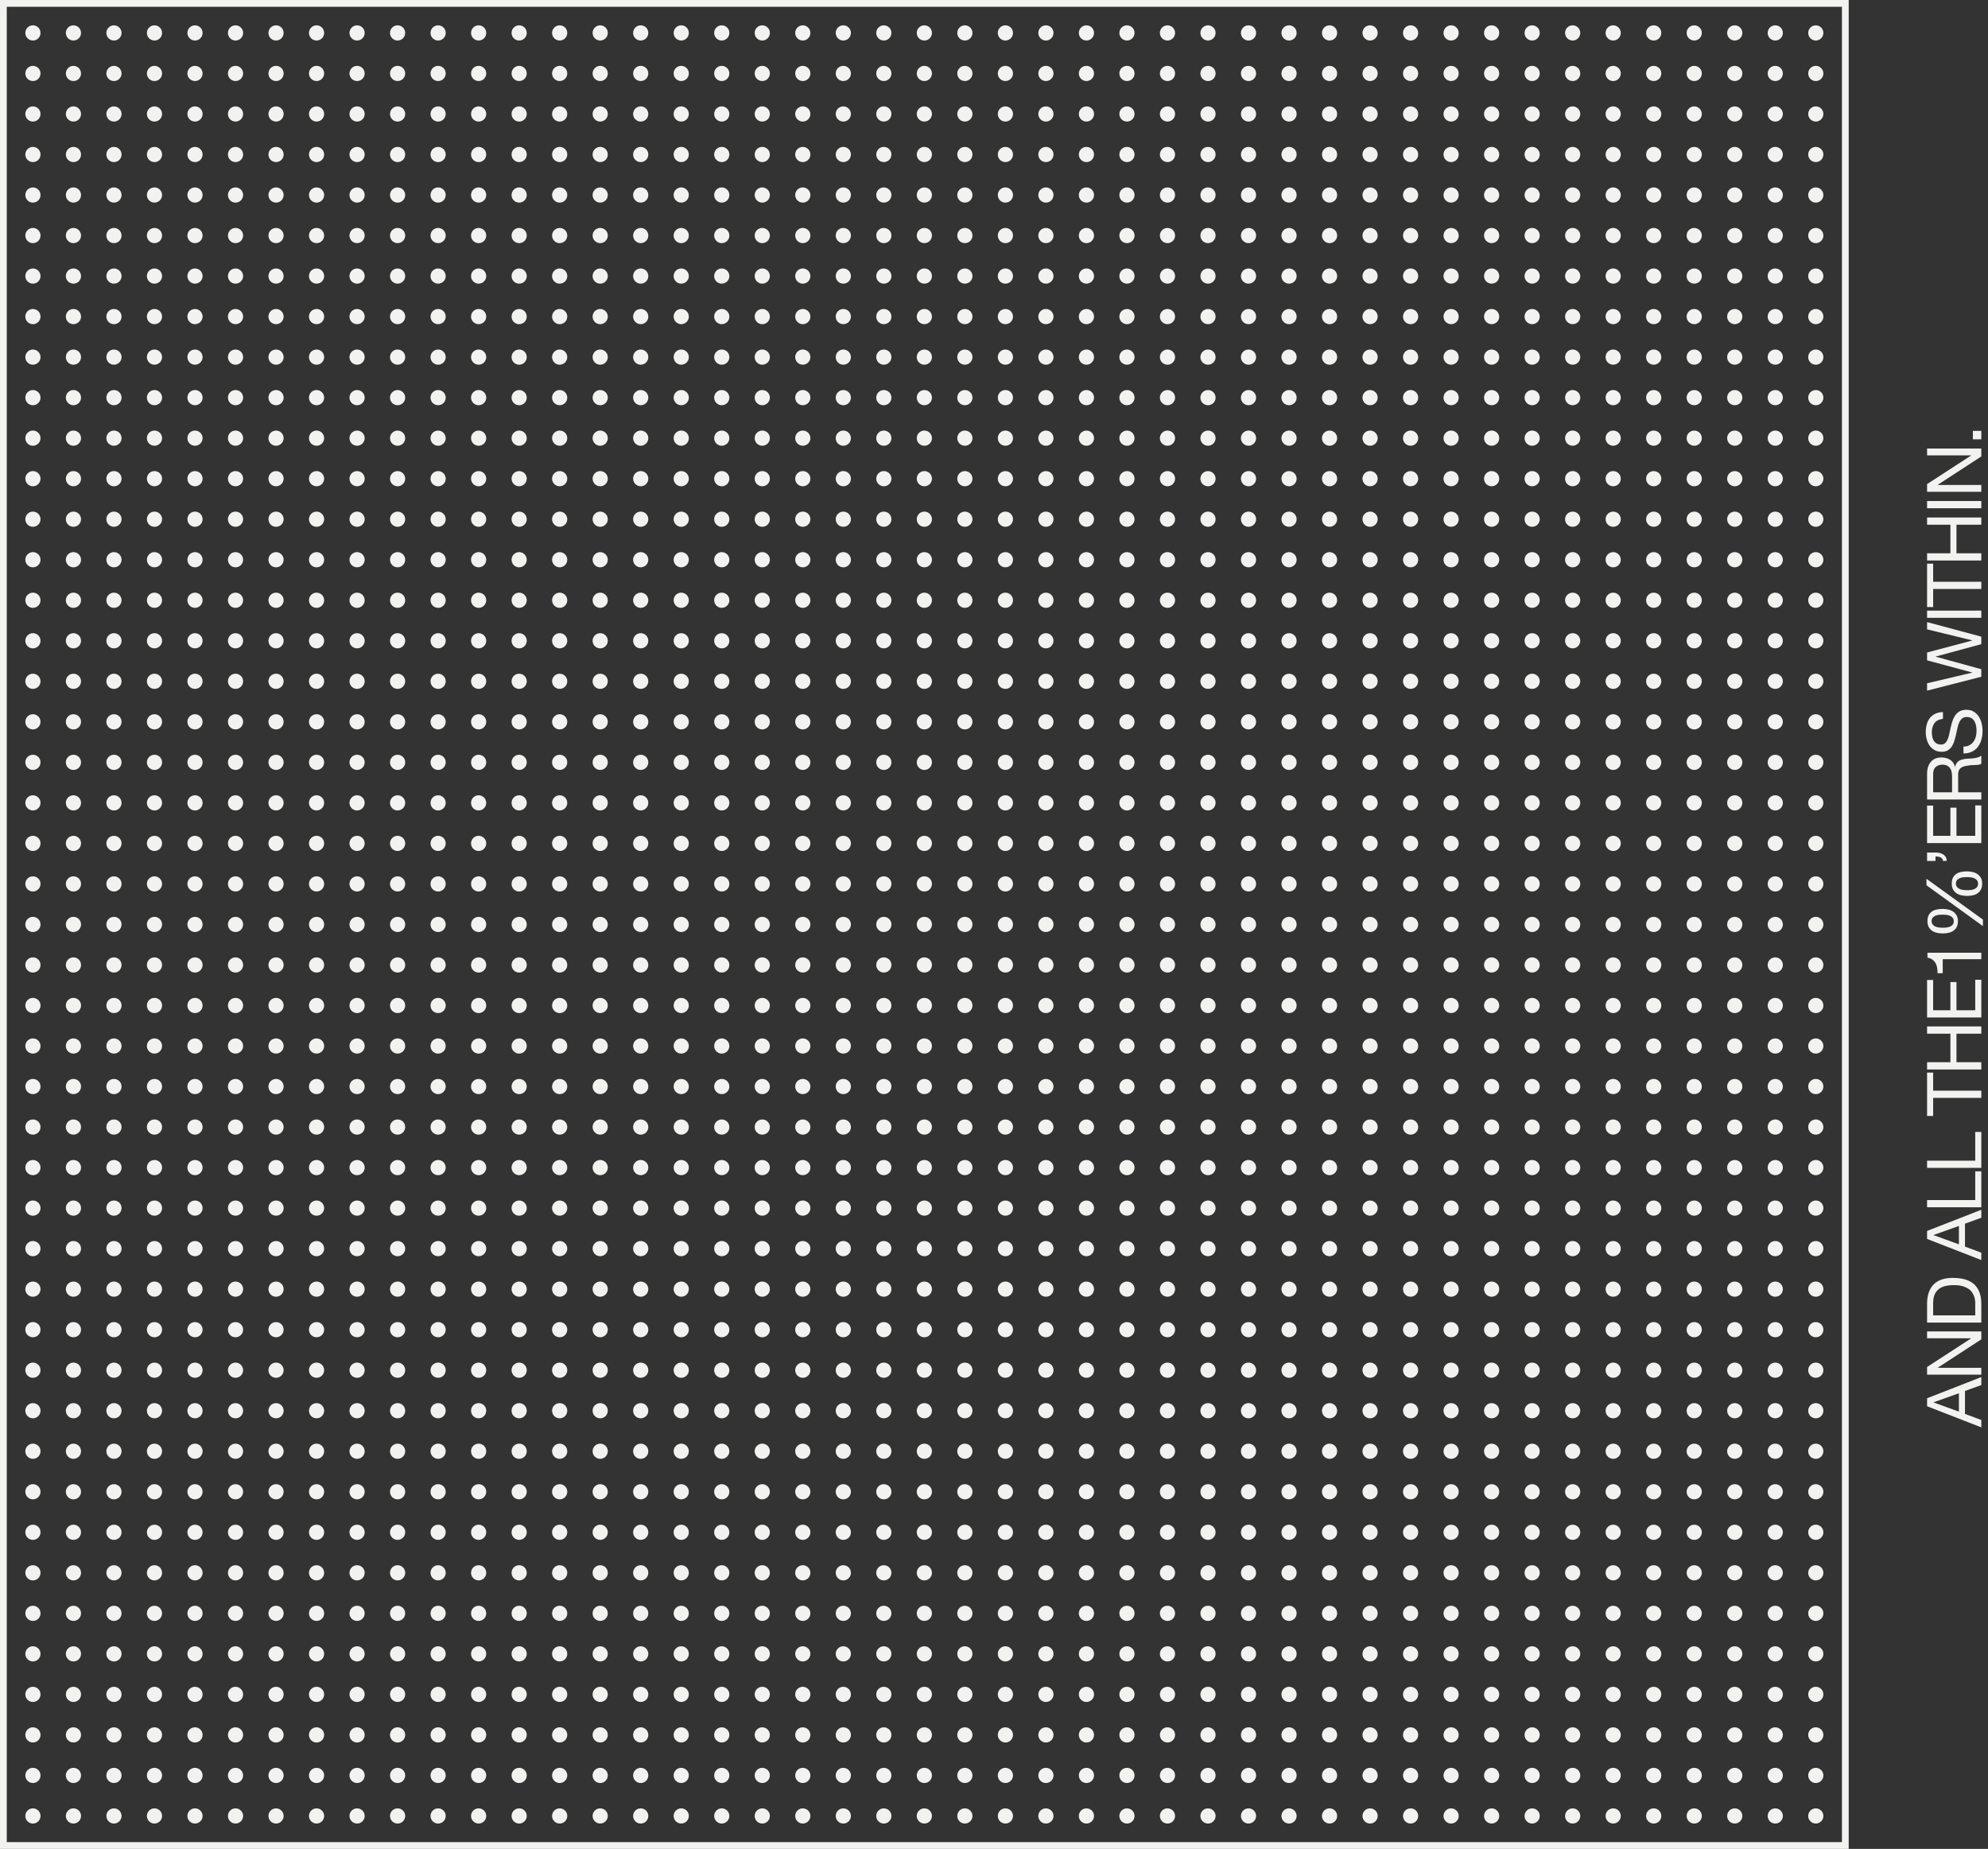 <svg xmlns="http://www.w3.org/2000/svg" width="314" height="292"><rect width="100%" height="100%" fill="#333333" stroke="none"/><g fill="none" fill-rule="evenodd"><path fill="#F2F2F1" fill-rule="nonzero" d="M309.405 222.946l-3.996-1.452v-.024l3.996-1.428v2.904zm-5.028-.852l8.568 3.336v-1.164l-2.58-.96v-3.624l2.58-.936v-1.26l-8.568 3.348v1.26zm0-4.986h8.568v-1.08h-6.876v-.024l6.876-4.476v-1.248h-8.568v1.08h6.948v.024l-6.948 4.512v1.212zm7.608-9.366h-6.648v-1.92c0-.528.074-.972.222-1.332.148-.36.364-.654.648-.882a2.634 2.634 0 0 1 1.032-.492c.404-.1.862-.15 1.374-.15.528 0 .978.054 1.35.162.372.108.682.246.93.414.248.168.444.358.588.57a2.797 2.797 0 0 1 .474 1.254c.02.192.03.352.03.48v1.896zm-7.608 1.14h8.568v-2.94c0-.712-.1-1.328-.3-1.848-.2-.52-.49-.948-.87-1.284-.38-.336-.848-.584-1.404-.744-.556-.16-1.194-.24-1.914-.24-1.376 0-2.4.356-3.072 1.068-.672.712-1.008 1.728-1.008 3.048v2.94zm5.028-12.36l-3.996-1.452v-.024l3.996-1.428v2.904zm-5.028-.852l8.568 3.336v-1.164l-2.58-.96v-3.624l2.58-.936v-1.26l-8.568 3.348v1.26zm0-4.998h8.568v-5.676h-.96v4.536h-7.608v1.14zm0-6.222h8.568v-5.676h-.96v4.536h-7.608v1.14zm.96-11.052h7.608v-1.14h-7.608v-2.856h-.96v6.852h.96v-2.856zm-.96-4.494h8.568v-1.14h-3.924v-4.512h3.924v-1.14h-8.568v1.14h3.684v4.512h-3.684v1.14zm0-8.214h8.568v-5.952h-.96v4.812h-2.964v-4.452h-.96v4.452h-2.724v-4.776h-.96v5.916zm8.568-10.218h-8.508v.78c.32.056.584.16.792.312.208.152.372.338.492.558.12.22.202.466.246.738.044.272.066.552.066.84h.816v-2.208h6.096v-1.02zm-6.096-3.954a4.99 4.99 0 0 1-.582-.036 1.951 1.951 0 0 1-.564-.15 1.192 1.192 0 0 1-.432-.318c-.116-.136-.174-.316-.174-.54 0-.232.058-.414.174-.546.116-.132.26-.234.432-.306.172-.072.36-.118.564-.138a5.143 5.143 0 0 1 1.158.006c.208.024.398.074.57.15.172.076.314.182.426.318.112.136.168.32.168.552 0 .224-.058.402-.174.534-.116.132-.26.234-.432.306-.172.072-.36.118-.564.138-.204.02-.394.03-.57.03zm.024.9c.328 0 .636-.034.924-.102.288-.068.54-.178.756-.33.216-.152.386-.352.51-.6s.186-.552.186-.912c0-.352-.068-.648-.204-.888a1.815 1.815 0 0 0-.534-.594 2.158 2.158 0 0 0-.768-.336 3.982 3.982 0 0 0-.906-.102c-.328 0-.638.03-.93.09-.292.06-.546.164-.762.312a1.6 1.6 0 0 0-.516.588c-.128.244-.192.554-.192.93 0 .368.066.676.198.924s.31.448.534.6c.224.152.482.26.774.324.292.064.602.096.93.096zm3.816-6.828a4.99 4.99 0 0 1-.582-.036 1.951 1.951 0 0 1-.564-.15 1.192 1.192 0 0 1-.432-.318c-.116-.136-.174-.316-.174-.54 0-.232.058-.414.174-.546.116-.132.26-.234.432-.306.172-.072.36-.118.564-.138a5.143 5.143 0 0 1 1.158.006c.208.024.398.074.57.15.172.076.314.182.426.318.112.136.168.32.168.552 0 .224-.058.402-.174.534-.116.132-.26.234-.432.306-.172.072-.36.118-.564.138-.204.02-.394.03-.57.03zm.024.9c.328 0 .636-.034.924-.102a2.1 2.1 0 0 0 .75-.33c.212-.152.38-.352.504-.6s.186-.552.186-.912c0-.352-.066-.648-.198-.888a1.754 1.754 0 0 0-.528-.594 2.158 2.158 0 0 0-.768-.336 3.982 3.982 0 0 0-.906-.102c-.328 0-.638.03-.93.09-.292.06-.546.164-.762.312a1.6 1.6 0 0 0-.516.588c-.128.244-.192.554-.192.93 0 .368.066.676.198.924s.31.448.534.6c.224.152.482.26.774.324.292.064.602.096.93.096zm-6.432-1.68l8.916 6.456v-1.032l-8.916-6.444v1.02zm.096-3.834h1.332v-.708c.136 0 .274.01.414.03.14.02.266.058.378.114a.769.769 0 0 1 .27.216c.068.088.102.2.102.336h.6c0-.232-.048-.43-.144-.594a1.247 1.247 0 0 0-.384-.408 1.72 1.72 0 0 0-.558-.24 2.839 2.839 0 0 0-.678-.078h-1.332v1.332zm0-2.826h8.568v-5.952h-.96v4.812h-2.964v-4.452h-.96v4.452h-2.724v-4.776h-.96v5.916zm0-6.882h8.568v-1.14h-3.66v-2.784c0-.28.042-.504.126-.672.084-.168.196-.304.336-.408.14-.104.304-.18.492-.228.125-.032.255-.06.39-.085l.204-.035c.208-.04.42-.064.636-.072l.606-.024c.188-.008.358-.026.51-.054a.715.715 0 0 0 .36-.162v-1.272c-.144.12-.31.21-.498.27-.188.06-.386.106-.594.138-.208.032-.42.052-.636.06-.216.008-.428.02-.636.036a5.515 5.515 0 0 0-.6.102 1.821 1.821 0 0 0-.522.204c-.156.092-.29.216-.402.372a1.526 1.526 0 0 0-.24.606h-.024c-.144-.52-.412-.898-.804-1.134-.392-.236-.848-.354-1.368-.354-.696 0-1.244.23-1.644.69-.4.46-.6 1.098-.6 1.914v4.032zm3.948-3.516v2.376h-2.988v-2.832c0-.536.136-.924.408-1.164.272-.24.624-.36 1.056-.36.312 0 .566.054.762.162.196.108.352.252.468.432.116.18.194.39.234.63.04.24.06.492.06.756zm-1.44-9.21v-1.08c-.472.016-.878.106-1.218.27-.34.164-.622.388-.846.672a2.772 2.772 0 0 0-.492.99 4.578 4.578 0 0 0-.156 1.224c0 .392.05.774.15 1.146.1.372.252.704.456.996.204.292.464.526.78.702.316.176.69.264 1.122.264.392 0 .718-.078.978-.234.26-.156.472-.364.636-.624.164-.26.296-.554.396-.882.1-.328.188-.662.264-1.002l.222-1.002c.072-.328.166-.622.282-.882a1.72 1.72 0 0 1 .45-.624c.184-.156.424-.234.72-.234.312 0 .568.064.768.192.2.128.358.296.474.504.116.208.198.442.246.702.048.26.072.518.072.774 0 .32-.04.632-.12.936a2.33 2.33 0 0 1-.372.798 1.91 1.91 0 0 1-.642.552c-.26.14-.57.21-.93.21v1.08c.52 0 .97-.094 1.35-.282.38-.188.692-.444.936-.768.244-.324.426-.7.546-1.128a5.209 5.209 0 0 0 .042-2.544 3.42 3.42 0 0 0-.444-1.074 2.518 2.518 0 0 0-.792-.786c-.324-.204-.714-.306-1.17-.306-.424 0-.776.078-1.056.234-.28.156-.512.364-.696.624-.184.26-.33.554-.438.882-.108.328-.202.662-.282 1.002-.08.34-.154.674-.222 1.002a5.247 5.247 0 0 1-.258.882c-.104.26-.238.468-.402.624-.164.156-.378.234-.642.234-.28 0-.514-.054-.702-.162a1.26 1.26 0 0 1-.45-.432 1.88 1.88 0 0 1-.24-.618 3.485 3.485 0 0 1-.072-.708c0-.592.138-1.078.414-1.458.276-.38.722-.602 1.338-.666zm6.06-12.996l-8.568-2.292v1.14l7.128 1.74v.024l-7.128 1.896v1.236l7.128 1.92v.024l-7.128 1.68v1.164l8.568-2.196v-1.188l-7.2-1.98v-.024l7.2-1.956v-1.188zm-8.568-2.97h8.568v-1.14h-8.568v1.14zm.96-4.554h7.608v-1.14h-7.608v-2.856h-.96v6.852h.96v-2.856zm-.96-4.494h8.568v-1.14h-3.924v-4.512h3.924v-1.14h-8.568v1.14h3.684v4.512h-3.684v1.14zm0-8.262h8.568v-1.14h-8.568v1.14zm0-2.598h8.568v-1.08h-6.876v-.024l6.876-4.476V70.84h-8.568v1.08h6.948v.024l-6.948 4.512v1.212zm7.236-8.286V68.05h1.332v1.332h-1.332z"/><path stroke="#F2F2F1" stroke-width="1.069" d="M.535 291.465h290.93V.535H.535v290.93z"/><g fill="#F2F2F1" transform="translate(4 4)"><circle cx="1.2" cy="1.2" r="1.2"/><circle cx="1.2" cy="7.6" r="1.2"/><circle cx="1.2" cy="14" r="1.2"/><circle cx="7.6" cy="1.2" r="1.2"/><circle cx="7.6" cy="7.6" r="1.2"/><circle cx="7.6" cy="14" r="1.2"/><circle cx="14" cy="1.2" r="1.2"/><circle cx="14" cy="7.6" r="1.2"/><circle cx="14" cy="14" r="1.2"/><circle cx="20.4" cy="1.2" r="1.2"/><circle cx="20.4" cy="7.6" r="1.2"/><circle cx="20.4" cy="14" r="1.2"/><circle cx="26.8" cy="1.2" r="1.2"/><circle cx="26.8" cy="7.6" r="1.2"/><circle cx="26.8" cy="14" r="1.2"/><circle cx="33.2" cy="1.2" r="1.2"/><circle cx="33.2" cy="7.6" r="1.2"/><circle cx="33.2" cy="14" r="1.2"/><circle cx="39.6" cy="1.2" r="1.2"/><circle cx="39.6" cy="7.6" r="1.2"/><circle cx="39.6" cy="14" r="1.2"/><circle cx="46" cy="1.2" r="1.2"/><circle cx="46" cy="7.6" r="1.2"/><circle cx="46" cy="14" r="1.2"/><circle cx="52.4" cy="1.2" r="1.2"/><circle cx="52.4" cy="7.6" r="1.2"/><circle cx="52.4" cy="14" r="1.2"/><circle cx="58.8" cy="1.2" r="1.2"/><circle cx="58.8" cy="7.6" r="1.2"/><circle cx="58.8" cy="14" r="1.2"/><circle cx="65.2" cy="1.2" r="1.2"/><circle cx="65.2" cy="7.6" r="1.2"/><circle cx="65.2" cy="14" r="1.2"/><circle cx="71.6" cy="1.2" r="1.2"/><circle cx="71.6" cy="7.6" r="1.2"/><circle cx="71.6" cy="14" r="1.2"/><circle cx="78" cy="1.2" r="1.2"/><circle cx="78" cy="7.6" r="1.2"/><circle cx="78" cy="14" r="1.2"/><circle cx="84.4" cy="1.2" r="1.2"/><circle cx="84.4" cy="7.6" r="1.2"/><circle cx="84.4" cy="14" r="1.2"/><circle cx="90.8" cy="1.2" r="1.2"/><circle cx="90.8" cy="7.6" r="1.2"/><circle cx="90.8" cy="14" r="1.2"/><circle cx="97.2" cy="1.2" r="1.2"/><circle cx="97.2" cy="7.6" r="1.2"/><circle cx="97.2" cy="14" r="1.2"/><circle cx="103.6" cy="1.2" r="1.2"/><circle cx="103.6" cy="7.6" r="1.2"/><circle cx="103.6" cy="14" r="1.2"/><circle cx="110" cy="1.2" r="1.2"/><circle cx="110" cy="7.6" r="1.2"/><circle cx="110" cy="14" r="1.2"/><circle cx="116.4" cy="1.2" r="1.2"/><circle cx="116.4" cy="7.6" r="1.2"/><circle cx="116.4" cy="14" r="1.2"/><circle cx="122.8" cy="1.2" r="1.2"/><circle cx="122.8" cy="7.6" r="1.2"/><circle cx="122.8" cy="14" r="1.2"/><circle cx="129.2" cy="1.2" r="1.2"/><circle cx="129.2" cy="7.6" r="1.2"/><circle cx="129.2" cy="14" r="1.2"/><circle cx="135.6" cy="1.2" r="1.2"/><circle cx="135.6" cy="7.6" r="1.2"/><circle cx="135.6" cy="14" r="1.2"/><circle cx="142" cy="1.2" r="1.2"/><circle cx="142" cy="7.6" r="1.2"/><circle cx="142" cy="14" r="1.2"/><circle cx="148.4" cy="1.2" r="1.2"/><circle cx="148.4" cy="7.6" r="1.2"/><circle cx="148.4" cy="14" r="1.2"/><circle cx="154.8" cy="1.2" r="1.2"/><circle cx="154.8" cy="7.6" r="1.2"/><circle cx="154.8" cy="14" r="1.2"/><circle cx="161.2" cy="1.2" r="1.2"/><circle cx="161.2" cy="7.6" r="1.2"/><circle cx="161.2" cy="14" r="1.2"/><circle cx="167.6" cy="1.2" r="1.2"/><circle cx="167.6" cy="7.6" r="1.2"/><circle cx="167.6" cy="14" r="1.2"/><circle cx="174" cy="1.2" r="1.2"/><circle cx="174" cy="7.6" r="1.2"/><circle cx="174" cy="14" r="1.2"/><circle cx="180.4" cy="1.2" r="1.2"/><circle cx="180.4" cy="7.6" r="1.2"/><circle cx="180.4" cy="14" r="1.2"/><circle cx="186.8" cy="1.2" r="1.2"/><circle cx="186.8" cy="7.6" r="1.2"/><circle cx="186.8" cy="14" r="1.2"/><circle cx="193.2" cy="1.2" r="1.2"/><circle cx="193.2" cy="7.6" r="1.2"/><circle cx="193.2" cy="14" r="1.2"/><circle cx="199.6" cy="1.2" r="1.2"/><circle cx="199.6" cy="7.6" r="1.2"/><circle cx="199.6" cy="14" r="1.2"/><circle cx="206" cy="1.2" r="1.2"/><circle cx="206" cy="7.6" r="1.2"/><circle cx="206" cy="14" r="1.2"/><circle cx="212.4" cy="1.2" r="1.2"/><circle cx="212.4" cy="7.6" r="1.2"/><circle cx="212.4" cy="14" r="1.2"/><circle cx="218.8" cy="1.2" r="1.2"/><circle cx="218.8" cy="7.6" r="1.2"/><circle cx="218.8" cy="14" r="1.2"/><circle cx="225.2" cy="1.2" r="1.2"/><circle cx="225.2" cy="7.6" r="1.2"/><circle cx="225.2" cy="14" r="1.2"/><circle cx="231.6" cy="1.2" r="1.2"/><circle cx="231.6" cy="7.6" r="1.2"/><circle cx="231.6" cy="14" r="1.2"/><circle cx="238" cy="1.2" r="1.2"/><circle cx="238" cy="7.6" r="1.2"/><circle cx="238" cy="14" r="1.2"/><circle cx="244.4" cy="1.2" r="1.2"/><circle cx="244.4" cy="7.6" r="1.2"/><circle cx="244.4" cy="14" r="1.2"/><circle cx="250.8" cy="1.2" r="1.2"/><circle cx="250.8" cy="7.6" r="1.2"/><circle cx="250.8" cy="14" r="1.2"/><circle cx="257.2" cy="1.2" r="1.2"/><circle cx="257.2" cy="7.6" r="1.2"/><circle cx="257.2" cy="14" r="1.2"/><circle cx="263.6" cy="1.2" r="1.2"/><circle cx="263.6" cy="7.6" r="1.2"/><circle cx="263.6" cy="14" r="1.2"/><circle cx="270" cy="1.2" r="1.2"/><circle cx="270" cy="7.6" r="1.2"/><circle cx="270" cy="14" r="1.2"/><circle cx="276.4" cy="1.2" r="1.2"/><circle cx="276.4" cy="7.6" r="1.2"/><circle cx="276.4" cy="14" r="1.2"/><circle cx="282.8" cy="1.2" r="1.2"/><circle cx="282.8" cy="7.6" r="1.2"/><circle cx="282.8" cy="14" r="1.2"/><circle cx="1.2" cy="20.4" r="1.2"/><circle cx="7.6" cy="20.4" r="1.2"/><circle cx="14" cy="20.4" r="1.2"/><circle cx="20.4" cy="20.4" r="1.2"/><circle cx="26.8" cy="20.4" r="1.2"/><circle cx="33.2" cy="20.4" r="1.2"/><circle cx="39.6" cy="20.4" r="1.2"/><circle cx="46" cy="20.4" r="1.2"/><circle cx="52.4" cy="20.4" r="1.2"/><circle cx="58.8" cy="20.4" r="1.2"/><circle cx="65.2" cy="20.4" r="1.2"/><circle cx="71.6" cy="20.4" r="1.2"/><circle cx="78" cy="20.4" r="1.2"/><circle cx="84.4" cy="20.4" r="1.2"/><circle cx="90.8" cy="20.4" r="1.2"/><circle cx="97.2" cy="20.4" r="1.2"/><circle cx="103.6" cy="20.4" r="1.2"/><circle cx="110" cy="20.4" r="1.2"/><circle cx="116.4" cy="20.4" r="1.2"/><circle cx="122.8" cy="20.4" r="1.2"/><circle cx="129.2" cy="20.4" r="1.2"/><circle cx="135.6" cy="20.4" r="1.2"/><circle cx="142" cy="20.4" r="1.2"/><circle cx="148.4" cy="20.4" r="1.2"/><circle cx="154.8" cy="20.4" r="1.2"/><circle cx="161.2" cy="20.4" r="1.2"/><circle cx="167.6" cy="20.4" r="1.2"/><circle cx="174" cy="20.4" r="1.2"/><circle cx="180.4" cy="20.4" r="1.2"/><circle cx="186.8" cy="20.4" r="1.2"/><circle cx="193.2" cy="20.4" r="1.2"/><circle cx="199.6" cy="20.4" r="1.2"/><circle cx="206" cy="20.4" r="1.2"/><circle cx="212.4" cy="20.4" r="1.2"/><circle cx="218.8" cy="20.4" r="1.2"/><circle cx="225.2" cy="20.4" r="1.2"/><circle cx="231.6" cy="20.4" r="1.2"/><circle cx="238" cy="20.4" r="1.2"/><circle cx="244.4" cy="20.4" r="1.2"/><circle cx="250.8" cy="20.4" r="1.2"/><circle cx="257.2" cy="20.4" r="1.2"/><circle cx="263.6" cy="20.4" r="1.2"/><circle cx="270" cy="20.4" r="1.2"/><circle cx="276.4" cy="20.4" r="1.2"/><circle cx="282.8" cy="20.4" r="1.2"/><circle cx="1.2" cy="26.8" r="1.2"/><circle cx="7.6" cy="26.8" r="1.2"/><circle cx="14" cy="26.8" r="1.2"/><circle cx="20.4" cy="26.8" r="1.2"/><circle cx="26.8" cy="26.8" r="1.2"/><circle cx="33.2" cy="26.8" r="1.2"/><circle cx="39.6" cy="26.8" r="1.2"/><circle cx="46" cy="26.8" r="1.2"/><circle cx="52.4" cy="26.8" r="1.2"/><circle cx="58.8" cy="26.8" r="1.2"/><circle cx="65.2" cy="26.8" r="1.2"/><circle cx="71.6" cy="26.8" r="1.2"/><circle cx="78" cy="26.8" r="1.2"/><circle cx="84.4" cy="26.8" r="1.2"/><circle cx="90.8" cy="26.8" r="1.2"/><circle cx="97.2" cy="26.8" r="1.2"/><circle cx="103.6" cy="26.8" r="1.2"/><circle cx="110" cy="26.8" r="1.2"/><circle cx="116.4" cy="26.8" r="1.2"/><circle cx="122.8" cy="26.8" r="1.2"/><circle cx="129.2" cy="26.8" r="1.2"/><circle cx="135.6" cy="26.8" r="1.2"/><circle cx="142" cy="26.8" r="1.2"/><circle cx="148.4" cy="26.8" r="1.2"/><circle cx="154.8" cy="26.8" r="1.2"/><circle cx="161.2" cy="26.8" r="1.2"/><circle cx="167.6" cy="26.8" r="1.2"/><circle cx="174" cy="26.8" r="1.2"/><circle cx="180.4" cy="26.8" r="1.2"/><circle cx="186.8" cy="26.8" r="1.2"/><circle cx="193.2" cy="26.8" r="1.2"/><circle cx="199.6" cy="26.8" r="1.2"/><circle cx="206" cy="26.8" r="1.2"/><circle cx="212.4" cy="26.8" r="1.2"/><circle cx="218.8" cy="26.8" r="1.2"/><circle cx="225.2" cy="26.8" r="1.2"/><circle cx="231.6" cy="26.8" r="1.2"/><circle cx="238" cy="26.8" r="1.2"/><circle cx="244.4" cy="26.8" r="1.2"/><circle cx="250.8" cy="26.8" r="1.2"/><circle cx="257.2" cy="26.8" r="1.2"/><circle cx="263.6" cy="26.8" r="1.2"/><circle cx="270" cy="26.8" r="1.2"/><circle cx="276.4" cy="26.8" r="1.2"/><circle cx="282.8" cy="26.8" r="1.2"/><circle cx="1.2" cy="33.2" r="1.2"/><circle cx="7.6" cy="33.2" r="1.2"/><circle cx="14" cy="33.2" r="1.2"/><circle cx="20.4" cy="33.2" r="1.2"/><circle cx="26.8" cy="33.2" r="1.2"/><circle cx="33.2" cy="33.2" r="1.2"/><circle cx="39.6" cy="33.2" r="1.2"/><circle cx="46" cy="33.2" r="1.2"/><circle cx="52.4" cy="33.2" r="1.2"/><circle cx="58.8" cy="33.2" r="1.2"/><circle cx="65.2" cy="33.2" r="1.2"/><circle cx="71.6" cy="33.2" r="1.2"/><circle cx="78" cy="33.2" r="1.2"/><circle cx="84.4" cy="33.2" r="1.2"/><circle cx="90.8" cy="33.2" r="1.2"/><circle cx="97.2" cy="33.2" r="1.2"/><circle cx="103.6" cy="33.2" r="1.2"/><circle cx="110" cy="33.2" r="1.2"/><circle cx="116.4" cy="33.2" r="1.2"/><circle cx="122.8" cy="33.2" r="1.2"/><circle cx="129.2" cy="33.2" r="1.2"/><circle cx="135.6" cy="33.2" r="1.2"/><circle cx="142" cy="33.2" r="1.2"/><circle cx="148.4" cy="33.2" r="1.2"/><circle cx="154.8" cy="33.2" r="1.2"/><circle cx="161.2" cy="33.2" r="1.2"/><circle cx="167.6" cy="33.2" r="1.2"/><circle cx="174" cy="33.2" r="1.2"/><circle cx="180.4" cy="33.2" r="1.2"/><circle cx="186.8" cy="33.2" r="1.2"/><circle cx="193.2" cy="33.2" r="1.2"/><circle cx="199.6" cy="33.2" r="1.2"/><circle cx="206" cy="33.2" r="1.2"/><circle cx="212.4" cy="33.2" r="1.2"/><circle cx="218.8" cy="33.2" r="1.2"/><circle cx="225.2" cy="33.2" r="1.2"/><circle cx="231.6" cy="33.2" r="1.2"/><circle cx="238" cy="33.2" r="1.2"/><circle cx="244.4" cy="33.2" r="1.2"/><circle cx="250.8" cy="33.2" r="1.2"/><circle cx="257.2" cy="33.2" r="1.2"/><circle cx="263.6" cy="33.2" r="1.2"/><circle cx="270" cy="33.2" r="1.2"/><circle cx="276.4" cy="33.2" r="1.2"/><circle cx="282.8" cy="33.2" r="1.2"/><circle cx="1.2" cy="39.6" r="1.2"/><circle cx="7.6" cy="39.6" r="1.2"/><circle cx="14" cy="39.6" r="1.2"/><circle cx="20.4" cy="39.6" r="1.2"/><circle cx="26.8" cy="39.6" r="1.2"/><circle cx="33.2" cy="39.6" r="1.2"/><circle cx="39.6" cy="39.6" r="1.2"/><circle cx="46" cy="39.6" r="1.2"/><circle cx="52.4" cy="39.6" r="1.2"/><circle cx="58.8" cy="39.6" r="1.2"/><circle cx="65.2" cy="39.6" r="1.2"/><circle cx="71.6" cy="39.6" r="1.2"/><circle cx="78" cy="39.6" r="1.2"/><circle cx="84.4" cy="39.6" r="1.2"/><circle cx="90.8" cy="39.6" r="1.2"/><circle cx="97.2" cy="39.6" r="1.2"/><circle cx="103.6" cy="39.6" r="1.2"/><circle cx="110" cy="39.6" r="1.2"/><circle cx="116.4" cy="39.6" r="1.2"/><circle cx="122.8" cy="39.6" r="1.2"/><circle cx="129.2" cy="39.6" r="1.2"/><circle cx="135.6" cy="39.6" r="1.2"/><circle cx="142" cy="39.6" r="1.2"/><circle cx="148.4" cy="39.6" r="1.2"/><circle cx="154.8" cy="39.6" r="1.2"/><circle cx="161.2" cy="39.6" r="1.2"/><circle cx="167.6" cy="39.6" r="1.2"/><circle cx="174" cy="39.6" r="1.2"/><circle cx="180.4" cy="39.6" r="1.2"/><circle cx="186.8" cy="39.6" r="1.2"/><circle cx="193.2" cy="39.6" r="1.2"/><circle cx="199.6" cy="39.6" r="1.2"/><circle cx="206" cy="39.6" r="1.2"/><circle cx="212.4" cy="39.6" r="1.2"/><circle cx="218.8" cy="39.6" r="1.2"/><circle cx="225.2" cy="39.6" r="1.2"/><circle cx="231.6" cy="39.6" r="1.2"/><circle cx="238" cy="39.6" r="1.2"/><circle cx="244.4" cy="39.6" r="1.2"/><circle cx="250.8" cy="39.6" r="1.2"/><circle cx="257.2" cy="39.6" r="1.2"/><circle cx="263.6" cy="39.6" r="1.2"/><circle cx="270" cy="39.6" r="1.2"/><circle cx="276.4" cy="39.6" r="1.2"/><circle cx="282.8" cy="39.6" r="1.2"/><circle cx="1.2" cy="46" r="1.2"/><circle cx="7.6" cy="46" r="1.2"/><circle cx="14" cy="46" r="1.2"/><circle cx="20.4" cy="46" r="1.2"/><circle cx="26.8" cy="46" r="1.2"/><circle cx="33.2" cy="46" r="1.2"/><circle cx="39.6" cy="46" r="1.2"/><circle cx="46" cy="46" r="1.2"/><circle cx="52.4" cy="46" r="1.2"/><circle cx="58.8" cy="46" r="1.2"/><circle cx="65.2" cy="46" r="1.2"/><circle cx="71.6" cy="46" r="1.2"/><circle cx="78" cy="46" r="1.2"/><circle cx="84.4" cy="46" r="1.2"/><circle cx="90.8" cy="46" r="1.2"/><circle cx="97.2" cy="46" r="1.2"/><circle cx="103.6" cy="46" r="1.2"/><circle cx="110" cy="46" r="1.2"/><circle cx="116.4" cy="46" r="1.2"/><circle cx="122.8" cy="46" r="1.2"/><circle cx="129.2" cy="46" r="1.2"/><circle cx="135.6" cy="46" r="1.2"/><circle cx="142" cy="46" r="1.2"/><circle cx="148.4" cy="46" r="1.2"/><circle cx="154.8" cy="46" r="1.2"/><circle cx="161.2" cy="46" r="1.2"/><circle cx="167.6" cy="46" r="1.2"/><circle cx="174" cy="46" r="1.2"/><circle cx="180.4" cy="46" r="1.2"/><circle cx="186.8" cy="46" r="1.2"/><circle cx="193.2" cy="46" r="1.2"/><circle cx="199.6" cy="46" r="1.2"/><circle cx="206" cy="46" r="1.2"/><circle cx="212.4" cy="46" r="1.2"/><circle cx="218.8" cy="46" r="1.2"/><circle cx="225.2" cy="46" r="1.2"/><circle cx="231.6" cy="46" r="1.2"/><circle cx="238" cy="46" r="1.2"/><circle cx="244.4" cy="46" r="1.2"/><circle cx="250.8" cy="46" r="1.2"/><circle cx="257.2" cy="46" r="1.2"/><circle cx="263.6" cy="46" r="1.2"/><circle cx="270" cy="46" r="1.2"/><circle cx="276.4" cy="46" r="1.2"/><circle cx="282.8" cy="46" r="1.2"/><circle cx="1.2" cy="52.4" r="1.2"/><circle cx="7.6" cy="52.4" r="1.2"/><circle cx="14" cy="52.4" r="1.2"/><circle cx="20.4" cy="52.4" r="1.2"/><circle cx="26.8" cy="52.4" r="1.2"/><circle cx="33.2" cy="52.4" r="1.2"/><circle cx="39.6" cy="52.4" r="1.2"/><circle cx="46" cy="52.4" r="1.2"/><circle cx="52.4" cy="52.4" r="1.2"/><circle cx="58.8" cy="52.4" r="1.2"/><circle cx="65.2" cy="52.4" r="1.2"/><circle cx="71.6" cy="52.4" r="1.2"/><circle cx="78" cy="52.4" r="1.2"/><circle cx="84.4" cy="52.4" r="1.2"/><circle cx="90.8" cy="52.4" r="1.2"/><circle cx="97.2" cy="52.4" r="1.2"/><circle cx="103.6" cy="52.4" r="1.2"/><circle cx="110" cy="52.4" r="1.2"/><circle cx="116.4" cy="52.4" r="1.2"/><circle cx="122.8" cy="52.4" r="1.2"/><circle cx="129.2" cy="52.4" r="1.2"/><circle cx="135.6" cy="52.4" r="1.2"/><circle cx="142" cy="52.4" r="1.2"/><circle cx="148.4" cy="52.4" r="1.2"/><circle cx="154.8" cy="52.4" r="1.2"/><circle cx="161.2" cy="52.4" r="1.2"/><circle cx="167.6" cy="52.4" r="1.2"/><circle cx="174" cy="52.4" r="1.2"/><circle cx="180.4" cy="52.4" r="1.2"/><circle cx="186.8" cy="52.4" r="1.2"/><circle cx="193.2" cy="52.4" r="1.2"/><circle cx="199.6" cy="52.4" r="1.2"/><circle cx="206" cy="52.4" r="1.2"/><circle cx="212.4" cy="52.4" r="1.2"/><circle cx="218.8" cy="52.4" r="1.2"/><circle cx="225.2" cy="52.4" r="1.2"/><circle cx="231.6" cy="52.4" r="1.2"/><circle cx="238" cy="52.4" r="1.2"/><circle cx="244.4" cy="52.4" r="1.2"/><circle cx="250.8" cy="52.4" r="1.2"/><circle cx="257.2" cy="52.4" r="1.2"/><circle cx="263.6" cy="52.4" r="1.2"/><circle cx="270" cy="52.4" r="1.2"/><circle cx="276.4" cy="52.4" r="1.2"/><circle cx="282.8" cy="52.4" r="1.2"/><circle cx="1.2" cy="58.8" r="1.2"/><circle cx="7.6" cy="58.8" r="1.2"/><circle cx="14" cy="58.8" r="1.2"/><circle cx="20.4" cy="58.8" r="1.2"/><circle cx="26.8" cy="58.8" r="1.2"/><circle cx="33.2" cy="58.8" r="1.2"/><circle cx="39.6" cy="58.8" r="1.2"/><circle cx="46" cy="58.8" r="1.2"/><circle cx="52.4" cy="58.8" r="1.2"/><circle cx="58.8" cy="58.8" r="1.2"/><circle cx="65.2" cy="58.8" r="1.2"/><circle cx="71.6" cy="58.8" r="1.2"/><circle cx="78" cy="58.8" r="1.2"/><circle cx="84.4" cy="58.8" r="1.2"/><circle cx="90.8" cy="58.8" r="1.2"/><circle cx="97.2" cy="58.8" r="1.2"/><circle cx="103.6" cy="58.8" r="1.2"/><circle cx="110" cy="58.8" r="1.2"/><circle cx="116.4" cy="58.8" r="1.2"/><circle cx="122.8" cy="58.8" r="1.2"/><circle cx="129.2" cy="58.8" r="1.2"/><circle cx="135.6" cy="58.8" r="1.2"/><circle cx="142" cy="58.8" r="1.2"/><circle cx="148.4" cy="58.8" r="1.2"/><circle cx="154.8" cy="58.8" r="1.2"/><circle cx="161.2" cy="58.8" r="1.2"/><circle cx="167.6" cy="58.8" r="1.2"/><circle cx="174" cy="58.8" r="1.2"/><circle cx="180.4" cy="58.8" r="1.2"/><circle cx="186.8" cy="58.8" r="1.2"/><circle cx="193.2" cy="58.8" r="1.2"/><circle cx="199.6" cy="58.8" r="1.2"/><circle cx="206" cy="58.8" r="1.2"/><circle cx="212.4" cy="58.8" r="1.2"/><circle cx="218.8" cy="58.8" r="1.2"/><circle cx="225.2" cy="58.8" r="1.2"/><circle cx="231.6" cy="58.8" r="1.2"/><circle cx="238" cy="58.8" r="1.2"/><circle cx="244.4" cy="58.8" r="1.2"/><circle cx="250.8" cy="58.8" r="1.2"/><circle cx="257.2" cy="58.8" r="1.2"/><circle cx="263.6" cy="58.8" r="1.2"/><circle cx="270" cy="58.8" r="1.2"/><circle cx="276.4" cy="58.8" r="1.2"/><circle cx="282.8" cy="58.8" r="1.2"/><circle cx="1.2" cy="65.2" r="1.2"/><circle cx="7.6" cy="65.2" r="1.2"/><circle cx="14" cy="65.2" r="1.2"/><circle cx="20.4" cy="65.2" r="1.2"/><circle cx="26.8" cy="65.2" r="1.2"/><circle cx="33.2" cy="65.2" r="1.2"/><circle cx="39.6" cy="65.2" r="1.2"/><circle cx="46" cy="65.2" r="1.2"/><circle cx="52.4" cy="65.2" r="1.2"/><circle cx="58.8" cy="65.2" r="1.2"/><circle cx="65.2" cy="65.2" r="1.2"/><circle cx="71.6" cy="65.2" r="1.2"/><circle cx="78" cy="65.2" r="1.2"/><circle cx="84.4" cy="65.2" r="1.2"/><circle cx="90.8" cy="65.2" r="1.2"/><circle cx="97.2" cy="65.2" r="1.2"/><circle cx="103.6" cy="65.2" r="1.2"/><circle cx="110" cy="65.2" r="1.2"/><circle cx="116.4" cy="65.2" r="1.2"/><circle cx="122.8" cy="65.2" r="1.2"/><circle cx="129.2" cy="65.2" r="1.2"/><circle cx="135.6" cy="65.2" r="1.2"/><circle cx="142" cy="65.2" r="1.2"/><circle cx="148.4" cy="65.2" r="1.2"/><circle cx="154.8" cy="65.2" r="1.2"/><circle cx="161.2" cy="65.2" r="1.2"/><circle cx="167.6" cy="65.2" r="1.2"/><circle cx="174" cy="65.2" r="1.2"/><circle cx="180.4" cy="65.2" r="1.2"/><circle cx="186.8" cy="65.2" r="1.2"/><circle cx="193.2" cy="65.2" r="1.2"/><circle cx="199.6" cy="65.2" r="1.2"/><circle cx="206" cy="65.2" r="1.2"/><circle cx="212.4" cy="65.2" r="1.2"/><circle cx="218.8" cy="65.2" r="1.2"/><circle cx="225.2" cy="65.2" r="1.2"/><circle cx="231.6" cy="65.2" r="1.2"/><circle cx="238" cy="65.2" r="1.2"/><circle cx="244.4" cy="65.2" r="1.2"/><circle cx="250.8" cy="65.2" r="1.2"/><circle cx="257.2" cy="65.2" r="1.2"/><circle cx="263.6" cy="65.2" r="1.2"/><circle cx="270" cy="65.2" r="1.2"/><circle cx="276.4" cy="65.2" r="1.2"/><circle cx="282.8" cy="65.2" r="1.2"/><circle cx="1.2" cy="71.6" r="1.2"/><circle cx="7.6" cy="71.6" r="1.2"/><circle cx="14" cy="71.6" r="1.2"/><circle cx="20.4" cy="71.6" r="1.2"/><circle cx="26.8" cy="71.6" r="1.2"/><circle cx="33.2" cy="71.6" r="1.2"/><circle cx="39.6" cy="71.6" r="1.2"/><circle cx="46" cy="71.6" r="1.2"/><circle cx="52.4" cy="71.6" r="1.2"/><circle cx="58.8" cy="71.6" r="1.2"/><circle cx="65.2" cy="71.6" r="1.2"/><circle cx="71.6" cy="71.6" r="1.2"/><circle cx="78" cy="71.6" r="1.2"/><circle cx="84.4" cy="71.6" r="1.2"/><circle cx="90.8" cy="71.6" r="1.2"/><circle cx="97.2" cy="71.6" r="1.2"/><circle cx="103.6" cy="71.6" r="1.2"/><circle cx="110" cy="71.6" r="1.2"/><circle cx="116.4" cy="71.6" r="1.2"/><circle cx="122.8" cy="71.6" r="1.2"/><circle cx="129.2" cy="71.6" r="1.2"/><circle cx="135.6" cy="71.6" r="1.2"/><circle cx="142" cy="71.6" r="1.2"/><circle cx="148.4" cy="71.6" r="1.2"/><circle cx="154.8" cy="71.6" r="1.2"/><circle cx="161.2" cy="71.6" r="1.2"/><circle cx="167.6" cy="71.6" r="1.2"/><circle cx="174" cy="71.6" r="1.2"/><circle cx="180.4" cy="71.6" r="1.2"/><circle cx="186.8" cy="71.6" r="1.2"/><circle cx="193.2" cy="71.6" r="1.2"/><circle cx="199.6" cy="71.6" r="1.2"/><circle cx="206" cy="71.6" r="1.2"/><circle cx="212.4" cy="71.6" r="1.2"/><circle cx="218.8" cy="71.6" r="1.2"/><circle cx="225.2" cy="71.6" r="1.2"/><circle cx="231.6" cy="71.6" r="1.2"/><circle cx="238" cy="71.6" r="1.2"/><circle cx="244.4" cy="71.6" r="1.2"/><circle cx="250.8" cy="71.6" r="1.2"/><circle cx="257.2" cy="71.6" r="1.2"/><circle cx="263.6" cy="71.6" r="1.2"/><circle cx="270" cy="71.6" r="1.2"/><circle cx="276.4" cy="71.6" r="1.2"/><circle cx="282.8" cy="71.6" r="1.2"/><circle cx="1.2" cy="78" r="1.2"/><circle cx="7.6" cy="78" r="1.2"/><circle cx="14" cy="78" r="1.2"/><circle cx="20.4" cy="78" r="1.2"/><circle cx="26.8" cy="78" r="1.2"/><circle cx="33.2" cy="78" r="1.2"/><circle cx="39.6" cy="78" r="1.2"/><circle cx="46" cy="78" r="1.2"/><circle cx="52.4" cy="78" r="1.2"/><circle cx="58.8" cy="78" r="1.2"/><circle cx="65.2" cy="78" r="1.2"/><circle cx="71.6" cy="78" r="1.2"/><circle cx="78" cy="78" r="1.2"/><circle cx="84.4" cy="78" r="1.2"/><circle cx="90.8" cy="78" r="1.2"/><circle cx="97.2" cy="78" r="1.2"/><circle cx="103.6" cy="78" r="1.2"/><circle cx="110" cy="78" r="1.2"/><circle cx="116.4" cy="78" r="1.2"/><circle cx="122.8" cy="78" r="1.2"/><circle cx="129.2" cy="78" r="1.2"/><circle cx="135.6" cy="78" r="1.2"/><circle cx="142" cy="78" r="1.2"/><circle cx="148.4" cy="78" r="1.2"/><circle cx="154.8" cy="78" r="1.2"/><circle cx="161.2" cy="78" r="1.2"/><circle cx="167.6" cy="78" r="1.2"/><circle cx="174" cy="78" r="1.2"/><circle cx="180.4" cy="78" r="1.2"/><circle cx="186.8" cy="78" r="1.2"/><circle cx="193.2" cy="78" r="1.2"/><circle cx="199.6" cy="78" r="1.2"/><circle cx="206" cy="78" r="1.2"/><circle cx="212.4" cy="78" r="1.2"/><circle cx="218.8" cy="78" r="1.2"/><circle cx="225.2" cy="78" r="1.2"/><circle cx="231.6" cy="78" r="1.2"/><circle cx="238" cy="78" r="1.2"/><circle cx="244.4" cy="78" r="1.2"/><circle cx="250.8" cy="78" r="1.2"/><circle cx="257.2" cy="78" r="1.2"/><circle cx="263.6" cy="78" r="1.2"/><circle cx="270" cy="78" r="1.2"/><circle cx="276.4" cy="78" r="1.2"/><circle cx="282.8" cy="78" r="1.2"/><circle cx="1.2" cy="84.4" r="1.2"/><circle cx="7.6" cy="84.4" r="1.2"/><circle cx="14" cy="84.4" r="1.2"/><circle cx="20.4" cy="84.4" r="1.2"/><circle cx="26.8" cy="84.4" r="1.2"/><circle cx="33.2" cy="84.4" r="1.2"/><circle cx="39.6" cy="84.4" r="1.2"/><circle cx="46" cy="84.4" r="1.2"/><circle cx="52.4" cy="84.4" r="1.2"/><circle cx="58.8" cy="84.4" r="1.2"/><circle cx="65.2" cy="84.4" r="1.2"/><circle cx="71.6" cy="84.4" r="1.2"/><circle cx="78" cy="84.4" r="1.2"/><circle cx="84.4" cy="84.4" r="1.2"/><circle cx="90.8" cy="84.4" r="1.2"/><circle cx="97.2" cy="84.4" r="1.2"/><circle cx="103.6" cy="84.4" r="1.2"/><circle cx="110" cy="84.4" r="1.2"/><circle cx="116.4" cy="84.4" r="1.2"/><circle cx="122.8" cy="84.4" r="1.2"/><circle cx="129.2" cy="84.4" r="1.2"/><circle cx="135.6" cy="84.4" r="1.2"/><circle cx="142" cy="84.4" r="1.2"/><circle cx="148.4" cy="84.4" r="1.2"/><circle cx="154.8" cy="84.4" r="1.2"/><circle cx="161.2" cy="84.4" r="1.2"/><circle cx="167.6" cy="84.4" r="1.2"/><circle cx="174" cy="84.4" r="1.2"/><circle cx="180.4" cy="84.4" r="1.2"/><circle cx="186.8" cy="84.4" r="1.2"/><circle cx="193.2" cy="84.4" r="1.2"/><circle cx="199.6" cy="84.4" r="1.2"/><circle cx="206" cy="84.4" r="1.2"/><circle cx="212.4" cy="84.4" r="1.2"/><circle cx="218.8" cy="84.4" r="1.2"/><circle cx="225.2" cy="84.4" r="1.2"/><circle cx="231.6" cy="84.4" r="1.2"/><circle cx="238" cy="84.4" r="1.2"/><circle cx="244.4" cy="84.4" r="1.2"/><circle cx="250.8" cy="84.4" r="1.2"/><circle cx="257.2" cy="84.4" r="1.2"/><circle cx="263.6" cy="84.4" r="1.2"/><circle cx="270" cy="84.4" r="1.2"/><circle cx="276.4" cy="84.4" r="1.2"/><circle cx="282.8" cy="84.4" r="1.2"/><circle cx="1.2" cy="90.8" r="1.2"/><circle cx="7.6" cy="90.8" r="1.2"/><circle cx="14" cy="90.8" r="1.2"/><circle cx="20.4" cy="90.8" r="1.2"/><circle cx="26.8" cy="90.8" r="1.2"/><circle cx="33.2" cy="90.8" r="1.2"/><circle cx="39.6" cy="90.8" r="1.2"/><circle cx="46" cy="90.8" r="1.2"/><circle cx="52.4" cy="90.8" r="1.2"/><circle cx="58.8" cy="90.8" r="1.2"/><circle cx="65.2" cy="90.8" r="1.2"/><circle cx="71.6" cy="90.8" r="1.2"/><circle cx="78" cy="90.8" r="1.2"/><circle cx="84.4" cy="90.8" r="1.2"/><circle cx="90.8" cy="90.8" r="1.2"/><circle cx="97.2" cy="90.8" r="1.2"/><circle cx="103.6" cy="90.8" r="1.2"/><circle cx="110" cy="90.8" r="1.2"/><circle cx="116.4" cy="90.8" r="1.2"/><circle cx="122.8" cy="90.8" r="1.2"/><circle cx="129.2" cy="90.8" r="1.2"/><circle cx="135.6" cy="90.8" r="1.2"/><circle cx="142" cy="90.8" r="1.2"/><circle cx="148.4" cy="90.8" r="1.2"/><circle cx="154.8" cy="90.8" r="1.2"/><circle cx="161.2" cy="90.8" r="1.2"/><circle cx="167.6" cy="90.8" r="1.2"/><circle cx="174" cy="90.8" r="1.2"/><circle cx="180.4" cy="90.8" r="1.2"/><circle cx="186.8" cy="90.8" r="1.2"/><circle cx="193.2" cy="90.8" r="1.2"/><circle cx="199.6" cy="90.8" r="1.2"/><circle cx="206" cy="90.8" r="1.2"/><circle cx="212.4" cy="90.8" r="1.2"/><circle cx="218.8" cy="90.8" r="1.2"/><circle cx="225.2" cy="90.8" r="1.2"/><circle cx="231.6" cy="90.8" r="1.2"/><circle cx="238" cy="90.8" r="1.2"/><circle cx="244.4" cy="90.8" r="1.2"/><circle cx="250.8" cy="90.8" r="1.2"/><circle cx="257.2" cy="90.8" r="1.2"/><circle cx="263.6" cy="90.8" r="1.2"/><circle cx="270" cy="90.8" r="1.2"/><circle cx="276.4" cy="90.8" r="1.2"/><circle cx="282.8" cy="90.8" r="1.2"/><circle cx="1.2" cy="97.2" r="1.2"/><circle cx="7.6" cy="97.2" r="1.2"/><circle cx="14" cy="97.2" r="1.2"/><circle cx="20.4" cy="97.2" r="1.2"/><circle cx="26.8" cy="97.2" r="1.2"/><circle cx="33.2" cy="97.2" r="1.2"/><circle cx="39.6" cy="97.2" r="1.2"/><circle cx="46" cy="97.2" r="1.2"/><circle cx="52.4" cy="97.2" r="1.2"/><circle cx="58.8" cy="97.2" r="1.2"/><circle cx="65.2" cy="97.2" r="1.2"/><circle cx="71.6" cy="97.2" r="1.2"/><circle cx="78" cy="97.2" r="1.2"/><circle cx="84.4" cy="97.2" r="1.2"/><circle cx="90.8" cy="97.2" r="1.2"/><circle cx="97.2" cy="97.2" r="1.2"/><circle cx="103.6" cy="97.2" r="1.2"/><circle cx="110" cy="97.2" r="1.2"/><circle cx="116.4" cy="97.2" r="1.2"/><circle cx="122.8" cy="97.2" r="1.2"/><circle cx="129.2" cy="97.2" r="1.2"/><circle cx="135.6" cy="97.2" r="1.2"/><circle cx="142" cy="97.2" r="1.2"/><circle cx="148.4" cy="97.2" r="1.2"/><circle cx="154.8" cy="97.2" r="1.2"/><circle cx="161.2" cy="97.2" r="1.2"/><circle cx="167.6" cy="97.2" r="1.2"/><circle cx="174" cy="97.2" r="1.2"/><circle cx="180.4" cy="97.2" r="1.2"/><circle cx="186.8" cy="97.2" r="1.2"/><circle cx="193.2" cy="97.2" r="1.2"/><circle cx="199.6" cy="97.2" r="1.2"/><circle cx="206" cy="97.2" r="1.2"/><circle cx="212.4" cy="97.2" r="1.2"/><circle cx="218.8" cy="97.2" r="1.2"/><circle cx="225.2" cy="97.2" r="1.2"/><circle cx="231.6" cy="97.2" r="1.2"/><circle cx="238" cy="97.2" r="1.2"/><circle cx="244.4" cy="97.2" r="1.2"/><circle cx="250.8" cy="97.2" r="1.2"/><circle cx="257.2" cy="97.2" r="1.2"/><circle cx="263.6" cy="97.2" r="1.2"/><circle cx="270" cy="97.2" r="1.2"/><circle cx="276.4" cy="97.2" r="1.2"/><circle cx="282.8" cy="97.2" r="1.2"/><circle cx="1.2" cy="103.6" r="1.2"/><circle cx="7.6" cy="103.6" r="1.2"/><circle cx="14" cy="103.6" r="1.2"/><circle cx="20.4" cy="103.6" r="1.2"/><circle cx="26.8" cy="103.6" r="1.2"/><circle cx="33.2" cy="103.6" r="1.2"/><circle cx="39.6" cy="103.6" r="1.2"/><circle cx="46" cy="103.6" r="1.2"/><circle cx="52.4" cy="103.6" r="1.2"/><circle cx="58.8" cy="103.6" r="1.2"/><circle cx="65.2" cy="103.6" r="1.2"/><circle cx="71.6" cy="103.6" r="1.2"/><circle cx="78" cy="103.6" r="1.2"/><circle cx="84.4" cy="103.6" r="1.2"/><circle cx="90.8" cy="103.6" r="1.2"/><circle cx="97.2" cy="103.6" r="1.2"/><circle cx="103.6" cy="103.6" r="1.2"/><circle cx="110" cy="103.6" r="1.2"/><circle cx="116.4" cy="103.6" r="1.2"/><circle cx="122.8" cy="103.6" r="1.2"/><circle cx="129.2" cy="103.6" r="1.2"/><circle cx="135.6" cy="103.6" r="1.2"/><circle cx="142" cy="103.6" r="1.2"/><circle cx="148.4" cy="103.6" r="1.2"/><circle cx="154.8" cy="103.6" r="1.2"/><circle cx="161.2" cy="103.6" r="1.2"/><circle cx="167.6" cy="103.6" r="1.2"/><circle cx="174" cy="103.6" r="1.2"/><circle cx="180.4" cy="103.6" r="1.2"/><circle cx="186.8" cy="103.6" r="1.2"/><circle cx="193.2" cy="103.6" r="1.2"/><circle cx="199.6" cy="103.6" r="1.2"/><circle cx="206" cy="103.6" r="1.2"/><circle cx="212.4" cy="103.6" r="1.2"/><circle cx="218.8" cy="103.6" r="1.2"/><circle cx="225.2" cy="103.6" r="1.2"/><circle cx="231.6" cy="103.6" r="1.2"/><circle cx="238" cy="103.6" r="1.2"/><circle cx="244.4" cy="103.6" r="1.2"/><circle cx="250.8" cy="103.6" r="1.2"/><circle cx="257.2" cy="103.6" r="1.2"/><circle cx="263.6" cy="103.6" r="1.2"/><circle cx="270" cy="103.6" r="1.2"/><circle cx="276.4" cy="103.6" r="1.2"/><circle cx="282.8" cy="103.6" r="1.2"/><circle cx="1.2" cy="110" r="1.2"/><circle cx="7.6" cy="110" r="1.2"/><circle cx="14" cy="110" r="1.2"/><circle cx="20.4" cy="110" r="1.2"/><circle cx="26.8" cy="110" r="1.2"/><circle cx="33.2" cy="110" r="1.2"/><circle cx="39.6" cy="110" r="1.2"/><circle cx="46" cy="110" r="1.2"/><circle cx="52.4" cy="110" r="1.2"/><circle cx="58.8" cy="110" r="1.2"/><circle cx="65.2" cy="110" r="1.2"/><circle cx="71.6" cy="110" r="1.2"/><circle cx="78" cy="110" r="1.2"/><circle cx="84.4" cy="110" r="1.2"/><circle cx="90.8" cy="110" r="1.2"/><circle cx="97.2" cy="110" r="1.2"/><circle cx="103.6" cy="110" r="1.2"/><circle cx="110" cy="110" r="1.2"/><circle cx="116.4" cy="110" r="1.2"/><circle cx="122.8" cy="110" r="1.2"/><circle cx="129.2" cy="110" r="1.2"/><circle cx="135.6" cy="110" r="1.2"/><circle cx="142" cy="110" r="1.2"/><circle cx="148.4" cy="110" r="1.2"/><circle cx="154.8" cy="110" r="1.2"/><circle cx="161.2" cy="110" r="1.2"/><circle cx="167.6" cy="110" r="1.2"/><circle cx="174" cy="110" r="1.2"/><circle cx="180.4" cy="110" r="1.2"/><circle cx="186.8" cy="110" r="1.2"/><circle cx="193.2" cy="110" r="1.2"/><circle cx="199.6" cy="110" r="1.2"/><circle cx="206" cy="110" r="1.2"/><circle cx="212.4" cy="110" r="1.2"/><circle cx="218.8" cy="110" r="1.2"/><circle cx="225.2" cy="110" r="1.2"/><circle cx="231.6" cy="110" r="1.2"/><circle cx="238" cy="110" r="1.2"/><circle cx="244.4" cy="110" r="1.2"/><circle cx="250.8" cy="110" r="1.2"/><circle cx="257.2" cy="110" r="1.2"/><circle cx="263.6" cy="110" r="1.2"/><circle cx="270" cy="110" r="1.2"/><circle cx="276.4" cy="110" r="1.2"/><circle cx="282.8" cy="110" r="1.2"/><circle cx="1.2" cy="116.4" r="1.2"/><circle cx="7.6" cy="116.4" r="1.2"/><circle cx="14" cy="116.4" r="1.2"/><circle cx="20.4" cy="116.4" r="1.2"/><circle cx="26.8" cy="116.4" r="1.2"/><circle cx="33.2" cy="116.4" r="1.2"/><circle cx="39.6" cy="116.4" r="1.2"/><circle cx="46" cy="116.4" r="1.2"/><circle cx="52.4" cy="116.4" r="1.2"/><circle cx="58.8" cy="116.4" r="1.2"/><circle cx="65.2" cy="116.4" r="1.2"/><circle cx="71.6" cy="116.4" r="1.2"/><circle cx="78" cy="116.4" r="1.2"/><circle cx="84.4" cy="116.4" r="1.2"/><circle cx="90.8" cy="116.4" r="1.2"/><circle cx="97.2" cy="116.4" r="1.2"/><circle cx="103.6" cy="116.4" r="1.2"/><circle cx="110" cy="116.4" r="1.2"/><circle cx="116.4" cy="116.4" r="1.2"/><circle cx="122.8" cy="116.4" r="1.2"/><circle cx="129.2" cy="116.4" r="1.2"/><circle cx="135.6" cy="116.4" r="1.2"/><circle cx="142" cy="116.4" r="1.2"/><circle cx="148.4" cy="116.4" r="1.2"/><circle cx="154.8" cy="116.4" r="1.2"/><circle cx="161.2" cy="116.4" r="1.2"/><circle cx="167.6" cy="116.4" r="1.2"/><circle cx="174" cy="116.4" r="1.2"/><circle cx="180.4" cy="116.4" r="1.2"/><circle cx="186.8" cy="116.4" r="1.2"/><circle cx="193.2" cy="116.4" r="1.2"/><circle cx="199.6" cy="116.4" r="1.2"/><circle cx="206" cy="116.4" r="1.2"/><circle cx="212.4" cy="116.4" r="1.2"/><circle cx="218.8" cy="116.4" r="1.2"/><circle cx="225.2" cy="116.4" r="1.2"/><circle cx="231.6" cy="116.4" r="1.2"/><circle cx="238" cy="116.4" r="1.2"/><circle cx="244.4" cy="116.4" r="1.2"/><circle cx="250.8" cy="116.4" r="1.2"/><circle cx="257.2" cy="116.4" r="1.2"/><circle cx="263.6" cy="116.4" r="1.2"/><circle cx="270" cy="116.4" r="1.2"/><circle cx="276.4" cy="116.4" r="1.2"/><circle cx="282.8" cy="116.4" r="1.2"/><circle cx="1.2" cy="122.8" r="1.2"/><circle cx="7.6" cy="122.8" r="1.2"/><circle cx="14" cy="122.8" r="1.2"/><circle cx="20.4" cy="122.8" r="1.2"/><circle cx="26.8" cy="122.8" r="1.2"/><circle cx="33.2" cy="122.8" r="1.2"/><circle cx="39.6" cy="122.8" r="1.2"/><circle cx="46" cy="122.8" r="1.2"/><circle cx="52.4" cy="122.8" r="1.2"/><circle cx="58.8" cy="122.8" r="1.2"/><circle cx="65.2" cy="122.8" r="1.2"/><circle cx="71.6" cy="122.8" r="1.2"/><circle cx="78" cy="122.8" r="1.2"/><circle cx="84.4" cy="122.8" r="1.2"/><circle cx="90.8" cy="122.8" r="1.2"/><circle cx="97.2" cy="122.8" r="1.2"/><circle cx="103.6" cy="122.8" r="1.2"/><circle cx="110" cy="122.8" r="1.2"/><circle cx="116.4" cy="122.8" r="1.2"/><circle cx="122.8" cy="122.8" r="1.2"/><circle cx="129.2" cy="122.8" r="1.2"/><circle cx="135.6" cy="122.8" r="1.2"/><circle cx="142" cy="122.8" r="1.2"/><circle cx="148.4" cy="122.8" r="1.2"/><circle cx="154.8" cy="122.8" r="1.2"/><circle cx="161.2" cy="122.8" r="1.2"/><circle cx="167.6" cy="122.8" r="1.2"/><circle cx="174" cy="122.8" r="1.2"/><circle cx="180.4" cy="122.8" r="1.2"/><circle cx="186.8" cy="122.8" r="1.2"/><circle cx="193.2" cy="122.8" r="1.2"/><circle cx="199.6" cy="122.8" r="1.2"/><circle cx="206" cy="122.8" r="1.2"/><circle cx="212.4" cy="122.8" r="1.2"/><circle cx="218.8" cy="122.8" r="1.2"/><circle cx="225.2" cy="122.8" r="1.2"/><circle cx="231.6" cy="122.8" r="1.2"/><circle cx="238" cy="122.8" r="1.2"/><circle cx="244.4" cy="122.8" r="1.2"/><circle cx="250.8" cy="122.8" r="1.2"/><circle cx="257.2" cy="122.8" r="1.2"/><circle cx="263.6" cy="122.8" r="1.2"/><circle cx="270" cy="122.8" r="1.2"/><circle cx="276.4" cy="122.8" r="1.2"/><circle cx="282.8" cy="122.8" r="1.2"/><circle cx="1.2" cy="129.2" r="1.2"/><circle cx="7.6" cy="129.2" r="1.2"/><circle cx="14" cy="129.2" r="1.2"/><circle cx="20.4" cy="129.2" r="1.2"/><circle cx="26.8" cy="129.2" r="1.2"/><circle cx="33.2" cy="129.2" r="1.2"/><circle cx="39.6" cy="129.2" r="1.2"/><circle cx="46" cy="129.2" r="1.2"/><circle cx="52.4" cy="129.2" r="1.2"/><circle cx="58.8" cy="129.2" r="1.2"/><circle cx="65.2" cy="129.2" r="1.2"/><circle cx="71.6" cy="129.2" r="1.2"/><circle cx="78" cy="129.2" r="1.2"/><circle cx="84.4" cy="129.2" r="1.2"/><circle cx="90.8" cy="129.2" r="1.2"/><circle cx="97.2" cy="129.2" r="1.2"/><circle cx="103.6" cy="129.2" r="1.2"/><circle cx="110" cy="129.2" r="1.2"/><circle cx="116.4" cy="129.2" r="1.2"/><circle cx="122.8" cy="129.2" r="1.2"/><circle cx="129.2" cy="129.2" r="1.2"/><circle cx="135.6" cy="129.2" r="1.2"/><circle cx="142" cy="129.2" r="1.2"/><circle cx="148.4" cy="129.2" r="1.2"/><circle cx="154.8" cy="129.2" r="1.2"/><circle cx="161.2" cy="129.2" r="1.2"/><circle cx="167.6" cy="129.2" r="1.2"/><circle cx="174" cy="129.2" r="1.2"/><circle cx="180.4" cy="129.2" r="1.2"/><circle cx="186.8" cy="129.2" r="1.2"/><circle cx="193.2" cy="129.2" r="1.2"/><circle cx="199.6" cy="129.2" r="1.2"/><circle cx="206" cy="129.2" r="1.2"/><circle cx="212.4" cy="129.2" r="1.2"/><circle cx="218.8" cy="129.2" r="1.2"/><circle cx="225.2" cy="129.2" r="1.2"/><circle cx="231.6" cy="129.2" r="1.2"/><circle cx="238" cy="129.2" r="1.2"/><circle cx="244.4" cy="129.2" r="1.2"/><circle cx="250.8" cy="129.2" r="1.2"/><circle cx="257.2" cy="129.2" r="1.2"/><circle cx="263.6" cy="129.2" r="1.2"/><circle cx="270" cy="129.2" r="1.2"/><circle cx="276.4" cy="129.2" r="1.2"/><circle cx="282.8" cy="129.2" r="1.2"/><circle cx="1.2" cy="135.6" r="1.2"/><circle cx="7.6" cy="135.6" r="1.2"/><circle cx="14" cy="135.6" r="1.2"/><circle cx="20.4" cy="135.6" r="1.2"/><circle cx="26.8" cy="135.6" r="1.2"/><circle cx="33.2" cy="135.6" r="1.2"/><circle cx="39.6" cy="135.6" r="1.2"/><circle cx="46" cy="135.6" r="1.2"/><circle cx="52.4" cy="135.6" r="1.2"/><circle cx="58.8" cy="135.6" r="1.2"/><circle cx="65.2" cy="135.6" r="1.2"/><circle cx="71.6" cy="135.6" r="1.2"/><circle cx="78" cy="135.6" r="1.2"/><circle cx="84.4" cy="135.6" r="1.2"/><circle cx="90.8" cy="135.6" r="1.2"/><circle cx="97.2" cy="135.6" r="1.2"/><circle cx="103.6" cy="135.6" r="1.2"/><circle cx="110" cy="135.6" r="1.2"/><circle cx="116.4" cy="135.6" r="1.2"/><circle cx="122.8" cy="135.6" r="1.2"/><circle cx="129.2" cy="135.6" r="1.2"/><circle cx="135.6" cy="135.6" r="1.2"/><circle cx="142" cy="135.6" r="1.2"/><circle cx="148.4" cy="135.6" r="1.2"/><circle cx="154.8" cy="135.6" r="1.2"/><circle cx="161.2" cy="135.6" r="1.2"/><circle cx="167.6" cy="135.6" r="1.2"/><circle cx="174" cy="135.6" r="1.2"/><circle cx="180.4" cy="135.6" r="1.2"/><circle cx="186.8" cy="135.6" r="1.2"/><circle cx="193.2" cy="135.6" r="1.2"/><circle cx="199.6" cy="135.6" r="1.2"/><circle cx="206" cy="135.6" r="1.2"/><circle cx="212.4" cy="135.6" r="1.2"/><circle cx="218.8" cy="135.6" r="1.2"/><circle cx="225.2" cy="135.6" r="1.2"/><circle cx="231.6" cy="135.6" r="1.2"/><circle cx="238" cy="135.6" r="1.2"/><circle cx="244.4" cy="135.6" r="1.2"/><circle cx="250.8" cy="135.6" r="1.2"/><circle cx="257.2" cy="135.6" r="1.2"/><circle cx="263.6" cy="135.6" r="1.2"/><circle cx="270" cy="135.6" r="1.2"/><circle cx="276.4" cy="135.6" r="1.2"/><circle cx="282.8" cy="135.6" r="1.2"/><circle cx="1.2" cy="142" r="1.2"/><circle cx="7.6" cy="142" r="1.2"/><circle cx="14" cy="142" r="1.2"/><circle cx="20.4" cy="142" r="1.2"/><circle cx="26.8" cy="142" r="1.2"/><circle cx="33.2" cy="142" r="1.2"/><circle cx="39.6" cy="142" r="1.2"/><circle cx="46" cy="142" r="1.2"/><circle cx="52.4" cy="142" r="1.2"/><circle cx="58.8" cy="142" r="1.2"/><circle cx="65.2" cy="142" r="1.2"/><circle cx="71.6" cy="142" r="1.2"/><circle cx="78" cy="142" r="1.2"/><circle cx="84.4" cy="142" r="1.2"/><circle cx="90.8" cy="142" r="1.2"/><circle cx="97.2" cy="142" r="1.2"/><circle cx="103.6" cy="142" r="1.2"/><circle cx="110" cy="142" r="1.2"/><circle cx="116.4" cy="142" r="1.2"/><circle cx="122.8" cy="142" r="1.2"/><circle cx="129.2" cy="142" r="1.2"/><circle cx="135.6" cy="142" r="1.2"/><circle cx="142" cy="142" r="1.2"/><circle cx="148.4" cy="142" r="1.2"/><circle cx="154.8" cy="142" r="1.2"/><circle cx="161.2" cy="142" r="1.2"/><circle cx="167.6" cy="142" r="1.2"/><circle cx="174" cy="142" r="1.2"/><circle cx="180.4" cy="142" r="1.2"/><circle cx="186.8" cy="142" r="1.2"/><circle cx="193.2" cy="142" r="1.2"/><circle cx="199.6" cy="142" r="1.2"/><circle cx="206" cy="142" r="1.2"/><circle cx="212.4" cy="142" r="1.2"/><circle cx="218.8" cy="142" r="1.2"/><circle cx="225.2" cy="142" r="1.2"/><circle cx="231.6" cy="142" r="1.2"/><circle cx="238" cy="142" r="1.2"/><circle cx="244.4" cy="142" r="1.2"/><circle cx="250.8" cy="142" r="1.2"/><circle cx="257.2" cy="142" r="1.2"/><circle cx="263.6" cy="142" r="1.2"/><circle cx="270" cy="142" r="1.2"/><circle cx="276.4" cy="142" r="1.2"/><circle cx="282.8" cy="142" r="1.2"/><circle cx="1.2" cy="148.4" r="1.2"/><circle cx="7.6" cy="148.4" r="1.2"/><circle cx="14" cy="148.4" r="1.2"/><circle cx="20.4" cy="148.4" r="1.2"/><circle cx="26.8" cy="148.4" r="1.2"/><circle cx="33.2" cy="148.4" r="1.2"/><circle cx="39.6" cy="148.4" r="1.2"/><circle cx="46" cy="148.4" r="1.2"/><circle cx="52.4" cy="148.4" r="1.2"/><circle cx="58.8" cy="148.4" r="1.2"/><circle cx="65.2" cy="148.4" r="1.2"/><circle cx="71.6" cy="148.4" r="1.2"/><circle cx="78" cy="148.4" r="1.2"/><circle cx="84.4" cy="148.4" r="1.2"/><circle cx="90.8" cy="148.4" r="1.2"/><circle cx="97.2" cy="148.4" r="1.2"/><circle cx="103.6" cy="148.4" r="1.2"/><circle cx="110" cy="148.4" r="1.2"/><circle cx="116.4" cy="148.4" r="1.2"/><circle cx="122.8" cy="148.4" r="1.2"/><circle cx="129.2" cy="148.4" r="1.2"/><circle cx="135.6" cy="148.4" r="1.2"/><circle cx="142" cy="148.4" r="1.2"/><circle cx="148.4" cy="148.4" r="1.2"/><circle cx="154.8" cy="148.4" r="1.2"/><circle cx="161.2" cy="148.4" r="1.2"/><circle cx="167.6" cy="148.4" r="1.2"/><circle cx="174" cy="148.4" r="1.2"/><circle cx="180.4" cy="148.4" r="1.2"/><circle cx="186.8" cy="148.4" r="1.2"/><circle cx="193.2" cy="148.4" r="1.2"/><circle cx="199.6" cy="148.4" r="1.2"/><circle cx="206" cy="148.4" r="1.2"/><circle cx="212.4" cy="148.4" r="1.2"/><circle cx="218.8" cy="148.4" r="1.2"/><circle cx="225.2" cy="148.4" r="1.2"/><circle cx="231.6" cy="148.4" r="1.2"/><circle cx="238" cy="148.4" r="1.2"/><circle cx="244.4" cy="148.4" r="1.2"/><circle cx="250.8" cy="148.4" r="1.2"/><circle cx="257.2" cy="148.4" r="1.2"/><circle cx="263.6" cy="148.4" r="1.2"/><circle cx="270" cy="148.4" r="1.2"/><circle cx="276.4" cy="148.4" r="1.2"/><circle cx="282.8" cy="148.4" r="1.2"/><circle cx="1.2" cy="154.8" r="1.2"/><circle cx="7.6" cy="154.8" r="1.2"/><circle cx="14" cy="154.8" r="1.2"/><circle cx="20.4" cy="154.8" r="1.2"/><circle cx="26.8" cy="154.8" r="1.2"/><circle cx="33.2" cy="154.8" r="1.2"/><circle cx="39.6" cy="154.8" r="1.2"/><circle cx="46" cy="154.8" r="1.2"/><circle cx="52.4" cy="154.8" r="1.2"/><circle cx="58.8" cy="154.8" r="1.2"/><circle cx="65.2" cy="154.8" r="1.2"/><circle cx="71.6" cy="154.8" r="1.2"/><circle cx="78" cy="154.8" r="1.2"/><circle cx="84.4" cy="154.8" r="1.2"/><circle cx="90.8" cy="154.8" r="1.2"/><circle cx="97.2" cy="154.8" r="1.2"/><circle cx="103.6" cy="154.8" r="1.2"/><circle cx="110" cy="154.8" r="1.2"/><circle cx="116.4" cy="154.8" r="1.2"/><circle cx="122.8" cy="154.8" r="1.2"/><circle cx="129.2" cy="154.8" r="1.2"/><circle cx="135.6" cy="154.8" r="1.2"/><circle cx="142" cy="154.8" r="1.2"/><circle cx="148.4" cy="154.8" r="1.2"/><circle cx="154.8" cy="154.8" r="1.2"/><circle cx="161.2" cy="154.8" r="1.2"/><circle cx="167.6" cy="154.8" r="1.2"/><circle cx="174" cy="154.8" r="1.2"/><circle cx="180.4" cy="154.8" r="1.2"/><circle cx="186.8" cy="154.8" r="1.2"/><circle cx="193.2" cy="154.8" r="1.2"/><circle cx="199.6" cy="154.8" r="1.2"/><circle cx="206" cy="154.8" r="1.2"/><circle cx="212.4" cy="154.8" r="1.2"/><circle cx="218.8" cy="154.8" r="1.2"/><circle cx="225.2" cy="154.8" r="1.2"/><circle cx="231.6" cy="154.8" r="1.2"/><circle cx="238" cy="154.8" r="1.2"/><circle cx="244.4" cy="154.8" r="1.2"/><circle cx="250.8" cy="154.8" r="1.2"/><circle cx="257.2" cy="154.8" r="1.2"/><circle cx="263.6" cy="154.8" r="1.2"/><circle cx="270" cy="154.8" r="1.2"/><circle cx="276.4" cy="154.8" r="1.2"/><circle cx="282.8" cy="154.8" r="1.2"/><circle cx="1.2" cy="161.2" r="1.2"/><circle cx="7.6" cy="161.2" r="1.2"/><circle cx="14" cy="161.2" r="1.2"/><circle cx="20.4" cy="161.2" r="1.2"/><circle cx="26.8" cy="161.2" r="1.2"/><circle cx="33.2" cy="161.2" r="1.2"/><circle cx="39.6" cy="161.2" r="1.2"/><circle cx="46" cy="161.2" r="1.2"/><circle cx="52.4" cy="161.2" r="1.2"/><circle cx="58.8" cy="161.2" r="1.2"/><circle cx="65.2" cy="161.2" r="1.2"/><circle cx="71.6" cy="161.2" r="1.2"/><circle cx="78" cy="161.2" r="1.2"/><circle cx="84.4" cy="161.2" r="1.2"/><circle cx="90.8" cy="161.2" r="1.2"/><circle cx="97.2" cy="161.2" r="1.2"/><circle cx="103.6" cy="161.2" r="1.2"/><circle cx="110" cy="161.2" r="1.2"/><circle cx="116.4" cy="161.2" r="1.2"/><circle cx="122.8" cy="161.2" r="1.2"/><circle cx="129.2" cy="161.2" r="1.2"/><circle cx="135.6" cy="161.2" r="1.2"/><circle cx="142" cy="161.2" r="1.2"/><circle cx="148.4" cy="161.2" r="1.2"/><circle cx="154.8" cy="161.2" r="1.2"/><circle cx="161.2" cy="161.2" r="1.2"/><circle cx="167.6" cy="161.2" r="1.2"/><circle cx="174" cy="161.2" r="1.2"/><circle cx="180.4" cy="161.2" r="1.2"/><circle cx="186.8" cy="161.2" r="1.2"/><circle cx="193.2" cy="161.2" r="1.2"/><circle cx="199.6" cy="161.2" r="1.2"/><circle cx="206" cy="161.2" r="1.2"/><circle cx="212.4" cy="161.2" r="1.2"/><circle cx="218.8" cy="161.2" r="1.2"/><circle cx="225.2" cy="161.2" r="1.2"/><circle cx="231.6" cy="161.2" r="1.2"/><circle cx="238" cy="161.2" r="1.2"/><circle cx="244.4" cy="161.2" r="1.2"/><circle cx="250.8" cy="161.2" r="1.2"/><circle cx="257.2" cy="161.2" r="1.2"/><circle cx="263.6" cy="161.2" r="1.2"/><circle cx="270" cy="161.2" r="1.2"/><circle cx="276.4" cy="161.2" r="1.2"/><circle cx="282.8" cy="161.2" r="1.2"/><circle cx="1.2" cy="167.6" r="1.2"/><circle cx="7.6" cy="167.6" r="1.2"/><circle cx="14" cy="167.6" r="1.2"/><circle cx="20.4" cy="167.6" r="1.2"/><circle cx="26.8" cy="167.6" r="1.2"/><circle cx="33.2" cy="167.6" r="1.2"/><circle cx="39.6" cy="167.6" r="1.2"/><circle cx="46" cy="167.6" r="1.2"/><circle cx="52.4" cy="167.6" r="1.2"/><circle cx="58.8" cy="167.6" r="1.2"/><circle cx="65.2" cy="167.6" r="1.2"/><circle cx="71.6" cy="167.6" r="1.2"/><circle cx="78" cy="167.6" r="1.2"/><circle cx="84.4" cy="167.6" r="1.2"/><circle cx="90.8" cy="167.6" r="1.2"/><circle cx="97.2" cy="167.6" r="1.2"/><circle cx="103.6" cy="167.6" r="1.2"/><circle cx="110" cy="167.6" r="1.2"/><circle cx="116.4" cy="167.6" r="1.2"/><circle cx="122.8" cy="167.6" r="1.2"/><circle cx="129.2" cy="167.6" r="1.2"/><circle cx="135.6" cy="167.6" r="1.2"/><circle cx="142" cy="167.6" r="1.2"/><circle cx="148.4" cy="167.6" r="1.2"/><circle cx="154.8" cy="167.6" r="1.2"/><circle cx="161.2" cy="167.6" r="1.2"/><circle cx="167.6" cy="167.6" r="1.2"/><circle cx="174" cy="167.6" r="1.2"/><circle cx="180.4" cy="167.6" r="1.2"/><circle cx="186.8" cy="167.6" r="1.2"/><circle cx="193.2" cy="167.6" r="1.2"/><circle cx="199.6" cy="167.6" r="1.2"/><circle cx="206" cy="167.6" r="1.2"/><circle cx="212.4" cy="167.6" r="1.2"/><circle cx="218.8" cy="167.6" r="1.2"/><circle cx="225.2" cy="167.6" r="1.2"/><circle cx="231.6" cy="167.6" r="1.2"/><circle cx="238" cy="167.6" r="1.2"/><circle cx="244.4" cy="167.6" r="1.2"/><circle cx="250.8" cy="167.6" r="1.2"/><circle cx="257.2" cy="167.6" r="1.2"/><circle cx="263.6" cy="167.6" r="1.2"/><circle cx="270" cy="167.6" r="1.2"/><circle cx="276.4" cy="167.6" r="1.2"/><circle cx="282.8" cy="167.6" r="1.2"/><circle cx="1.2" cy="174" r="1.2"/><circle cx="7.6" cy="174" r="1.2"/><circle cx="14" cy="174" r="1.2"/><circle cx="20.4" cy="174" r="1.2"/><circle cx="26.8" cy="174" r="1.2"/><circle cx="33.2" cy="174" r="1.2"/><circle cx="39.6" cy="174" r="1.2"/><circle cx="46" cy="174" r="1.2"/><circle cx="52.4" cy="174" r="1.2"/><circle cx="58.8" cy="174" r="1.2"/><circle cx="65.2" cy="174" r="1.2"/><circle cx="71.6" cy="174" r="1.2"/><circle cx="78" cy="174" r="1.2"/><circle cx="84.4" cy="174" r="1.2"/><circle cx="90.8" cy="174" r="1.2"/><circle cx="97.2" cy="174" r="1.2"/><circle cx="103.6" cy="174" r="1.2"/><circle cx="110" cy="174" r="1.2"/><circle cx="116.4" cy="174" r="1.2"/><circle cx="122.8" cy="174" r="1.2"/><circle cx="129.2" cy="174" r="1.2"/><circle cx="135.6" cy="174" r="1.2"/><circle cx="142" cy="174" r="1.2"/><circle cx="148.4" cy="174" r="1.2"/><circle cx="154.8" cy="174" r="1.2"/><circle cx="161.2" cy="174" r="1.2"/><circle cx="167.6" cy="174" r="1.2"/><circle cx="174" cy="174" r="1.2"/><circle cx="180.4" cy="174" r="1.2"/><circle cx="186.8" cy="174" r="1.2"/><circle cx="193.2" cy="174" r="1.2"/><circle cx="199.6" cy="174" r="1.2"/><circle cx="206" cy="174" r="1.2"/><circle cx="212.4" cy="174" r="1.2"/><circle cx="218.8" cy="174" r="1.2"/><circle cx="225.2" cy="174" r="1.2"/><circle cx="231.6" cy="174" r="1.2"/><circle cx="238" cy="174" r="1.2"/><circle cx="244.4" cy="174" r="1.2"/><circle cx="250.8" cy="174" r="1.2"/><circle cx="257.2" cy="174" r="1.2"/><circle cx="263.6" cy="174" r="1.2"/><circle cx="270" cy="174" r="1.2"/><circle cx="276.4" cy="174" r="1.2"/><circle cx="282.8" cy="174" r="1.2"/><circle cx="1.2" cy="180.4" r="1.2"/><circle cx="7.6" cy="180.4" r="1.2"/><circle cx="14" cy="180.4" r="1.2"/><circle cx="20.4" cy="180.4" r="1.2"/><circle cx="26.8" cy="180.4" r="1.2"/><circle cx="33.2" cy="180.4" r="1.2"/><circle cx="39.6" cy="180.4" r="1.2"/><circle cx="46" cy="180.4" r="1.2"/><circle cx="52.4" cy="180.4" r="1.2"/><circle cx="58.8" cy="180.4" r="1.2"/><circle cx="65.2" cy="180.4" r="1.2"/><circle cx="71.6" cy="180.4" r="1.2"/><circle cx="78" cy="180.4" r="1.2"/><circle cx="84.4" cy="180.4" r="1.2"/><circle cx="90.8" cy="180.4" r="1.2"/><circle cx="97.2" cy="180.4" r="1.2"/><circle cx="103.6" cy="180.4" r="1.2"/><circle cx="110" cy="180.4" r="1.2"/><circle cx="116.4" cy="180.4" r="1.2"/><circle cx="122.8" cy="180.4" r="1.2"/><circle cx="129.2" cy="180.4" r="1.2"/><circle cx="135.6" cy="180.4" r="1.2"/><circle cx="142" cy="180.4" r="1.2"/><circle cx="148.4" cy="180.4" r="1.2"/><circle cx="154.8" cy="180.4" r="1.2"/><circle cx="161.2" cy="180.4" r="1.2"/><circle cx="167.6" cy="180.4" r="1.2"/><circle cx="174" cy="180.4" r="1.2"/><circle cx="180.4" cy="180.4" r="1.2"/><circle cx="186.8" cy="180.4" r="1.2"/><circle cx="193.2" cy="180.4" r="1.2"/><circle cx="199.6" cy="180.4" r="1.2"/><circle cx="206" cy="180.4" r="1.2"/><circle cx="212.4" cy="180.4" r="1.2"/><circle cx="218.8" cy="180.4" r="1.2"/><circle cx="225.2" cy="180.4" r="1.2"/><circle cx="231.6" cy="180.4" r="1.2"/><circle cx="238" cy="180.4" r="1.2"/><circle cx="244.4" cy="180.4" r="1.2"/><circle cx="250.8" cy="180.4" r="1.2"/><circle cx="257.2" cy="180.4" r="1.2"/><circle cx="263.6" cy="180.4" r="1.2"/><circle cx="270" cy="180.4" r="1.2"/><circle cx="276.4" cy="180.4" r="1.2"/><circle cx="282.8" cy="180.4" r="1.2"/><circle cx="1.2" cy="186.8" r="1.2"/><circle cx="7.6" cy="186.8" r="1.2"/><circle cx="14" cy="186.8" r="1.2"/><circle cx="20.4" cy="186.8" r="1.2"/><circle cx="26.8" cy="186.8" r="1.2"/><circle cx="33.2" cy="186.8" r="1.2"/><circle cx="39.6" cy="186.8" r="1.2"/><circle cx="46" cy="186.8" r="1.2"/><circle cx="52.4" cy="186.8" r="1.2"/><circle cx="58.8" cy="186.8" r="1.2"/><circle cx="65.2" cy="186.8" r="1.2"/><circle cx="71.6" cy="186.8" r="1.2"/><circle cx="78" cy="186.8" r="1.2"/><circle cx="84.4" cy="186.8" r="1.2"/><circle cx="90.8" cy="186.8" r="1.2"/><circle cx="97.2" cy="186.8" r="1.2"/><circle cx="103.6" cy="186.8" r="1.2"/><circle cx="110" cy="186.8" r="1.2"/><circle cx="116.4" cy="186.8" r="1.2"/><circle cx="122.8" cy="186.8" r="1.2"/><circle cx="129.2" cy="186.8" r="1.2"/><circle cx="135.6" cy="186.8" r="1.2"/><circle cx="142" cy="186.8" r="1.2"/><circle cx="148.4" cy="186.8" r="1.2"/><circle cx="154.8" cy="186.8" r="1.2"/><circle cx="161.2" cy="186.8" r="1.2"/><circle cx="167.6" cy="186.8" r="1.2"/><circle cx="174" cy="186.8" r="1.2"/><circle cx="180.4" cy="186.8" r="1.2"/><circle cx="186.8" cy="186.8" r="1.2"/><circle cx="193.2" cy="186.8" r="1.2"/><circle cx="199.6" cy="186.8" r="1.2"/><circle cx="206" cy="186.8" r="1.2"/><circle cx="212.4" cy="186.8" r="1.2"/><circle cx="218.8" cy="186.8" r="1.2"/><circle cx="225.2" cy="186.8" r="1.2"/><circle cx="231.6" cy="186.8" r="1.2"/><circle cx="238" cy="186.8" r="1.2"/><circle cx="244.4" cy="186.8" r="1.2"/><circle cx="250.8" cy="186.8" r="1.2"/><circle cx="257.2" cy="186.8" r="1.2"/><circle cx="263.6" cy="186.8" r="1.2"/><circle cx="270" cy="186.8" r="1.2"/><circle cx="276.4" cy="186.8" r="1.2"/><circle cx="282.8" cy="186.8" r="1.2"/><circle cx="1.2" cy="193.2" r="1.2"/><circle cx="7.6" cy="193.2" r="1.2"/><circle cx="14" cy="193.2" r="1.2"/><circle cx="20.4" cy="193.2" r="1.2"/><circle cx="26.8" cy="193.2" r="1.2"/><circle cx="33.2" cy="193.2" r="1.2"/><circle cx="39.6" cy="193.2" r="1.2"/><circle cx="46" cy="193.2" r="1.2"/><circle cx="52.4" cy="193.2" r="1.2"/><circle cx="58.8" cy="193.2" r="1.2"/><circle cx="65.2" cy="193.2" r="1.2"/><circle cx="71.6" cy="193.2" r="1.2"/><circle cx="78" cy="193.2" r="1.2"/><circle cx="84.4" cy="193.2" r="1.2"/><circle cx="90.8" cy="193.2" r="1.2"/><circle cx="97.2" cy="193.2" r="1.2"/><circle cx="103.6" cy="193.2" r="1.2"/><circle cx="110" cy="193.2" r="1.2"/><circle cx="116.4" cy="193.2" r="1.2"/><circle cx="122.8" cy="193.2" r="1.2"/><circle cx="129.2" cy="193.2" r="1.2"/><circle cx="135.6" cy="193.2" r="1.2"/><circle cx="142" cy="193.2" r="1.2"/><circle cx="148.4" cy="193.2" r="1.2"/><circle cx="154.8" cy="193.2" r="1.2"/><circle cx="161.2" cy="193.2" r="1.2"/><circle cx="167.6" cy="193.2" r="1.2"/><circle cx="174" cy="193.2" r="1.2"/><circle cx="180.4" cy="193.2" r="1.2"/><circle cx="186.8" cy="193.2" r="1.2"/><circle cx="193.2" cy="193.2" r="1.2"/><circle cx="199.6" cy="193.2" r="1.2"/><circle cx="206" cy="193.2" r="1.2"/><circle cx="212.4" cy="193.2" r="1.2"/><circle cx="218.8" cy="193.2" r="1.2"/><circle cx="225.2" cy="193.2" r="1.2"/><circle cx="231.6" cy="193.2" r="1.2"/><circle cx="238" cy="193.2" r="1.2"/><circle cx="244.4" cy="193.2" r="1.2"/><circle cx="250.8" cy="193.2" r="1.2"/><circle cx="257.2" cy="193.2" r="1.2"/><circle cx="263.6" cy="193.2" r="1.2"/><circle cx="270" cy="193.2" r="1.2"/><circle cx="276.4" cy="193.2" r="1.2"/><circle cx="282.8" cy="193.2" r="1.2"/><circle cx="1.2" cy="199.6" r="1.2"/><circle cx="7.6" cy="199.6" r="1.2"/><circle cx="14" cy="199.6" r="1.2"/><circle cx="20.4" cy="199.6" r="1.2"/><circle cx="26.8" cy="199.6" r="1.2"/><circle cx="33.2" cy="199.6" r="1.2"/><circle cx="39.6" cy="199.6" r="1.2"/><circle cx="46" cy="199.6" r="1.2"/><circle cx="52.4" cy="199.6" r="1.2"/><circle cx="58.8" cy="199.6" r="1.2"/><circle cx="65.2" cy="199.6" r="1.2"/><circle cx="71.6" cy="199.6" r="1.2"/><circle cx="78" cy="199.6" r="1.2"/><circle cx="84.4" cy="199.6" r="1.2"/><circle cx="90.8" cy="199.6" r="1.2"/><circle cx="97.2" cy="199.6" r="1.2"/><circle cx="103.6" cy="199.6" r="1.2"/><circle cx="110" cy="199.6" r="1.2"/><circle cx="116.4" cy="199.6" r="1.2"/><circle cx="122.8" cy="199.6" r="1.2"/><circle cx="129.2" cy="199.6" r="1.2"/><circle cx="135.6" cy="199.6" r="1.2"/><circle cx="142" cy="199.6" r="1.2"/><circle cx="148.4" cy="199.6" r="1.2"/><circle cx="154.8" cy="199.6" r="1.2"/><circle cx="161.2" cy="199.6" r="1.2"/><circle cx="167.6" cy="199.6" r="1.2"/><circle cx="174" cy="199.6" r="1.2"/><circle cx="180.4" cy="199.6" r="1.2"/><circle cx="186.8" cy="199.6" r="1.2"/><circle cx="193.2" cy="199.6" r="1.2"/><circle cx="199.6" cy="199.6" r="1.2"/><circle cx="206" cy="199.6" r="1.2"/><circle cx="212.4" cy="199.6" r="1.2"/><circle cx="218.8" cy="199.6" r="1.2"/><circle cx="225.2" cy="199.6" r="1.2"/><circle cx="231.6" cy="199.6" r="1.2"/><circle cx="238" cy="199.6" r="1.2"/><circle cx="244.4" cy="199.6" r="1.2"/><circle cx="250.8" cy="199.6" r="1.2"/><circle cx="257.2" cy="199.6" r="1.2"/><circle cx="263.6" cy="199.6" r="1.2"/><circle cx="270" cy="199.6" r="1.2"/><circle cx="276.4" cy="199.6" r="1.2"/><circle cx="282.8" cy="199.6" r="1.2"/><circle cx="1.2" cy="206" r="1.2"/><circle cx="7.6" cy="206" r="1.2"/><circle cx="14" cy="206" r="1.2"/><circle cx="20.4" cy="206" r="1.2"/><circle cx="26.8" cy="206" r="1.2"/><circle cx="33.2" cy="206" r="1.2"/><circle cx="39.6" cy="206" r="1.2"/><circle cx="46" cy="206" r="1.2"/><circle cx="52.4" cy="206" r="1.2"/><circle cx="58.8" cy="206" r="1.2"/><circle cx="65.2" cy="206" r="1.2"/><circle cx="71.6" cy="206" r="1.2"/><circle cx="78" cy="206" r="1.2"/><circle cx="84.4" cy="206" r="1.2"/><circle cx="90.8" cy="206" r="1.2"/><circle cx="97.2" cy="206" r="1.2"/><circle cx="103.6" cy="206" r="1.2"/><circle cx="110" cy="206" r="1.2"/><circle cx="116.4" cy="206" r="1.2"/><circle cx="122.8" cy="206" r="1.2"/><circle cx="129.2" cy="206" r="1.2"/><circle cx="135.6" cy="206" r="1.2"/><circle cx="142" cy="206" r="1.2"/><circle cx="148.4" cy="206" r="1.2"/><circle cx="154.8" cy="206" r="1.2"/><circle cx="161.2" cy="206" r="1.2"/><circle cx="167.6" cy="206" r="1.2"/><circle cx="174" cy="206" r="1.2"/><circle cx="180.4" cy="206" r="1.2"/><circle cx="186.8" cy="206" r="1.2"/><circle cx="193.2" cy="206" r="1.2"/><circle cx="199.6" cy="206" r="1.2"/><circle cx="206" cy="206" r="1.2"/><circle cx="212.4" cy="206" r="1.2"/><circle cx="218.8" cy="206" r="1.2"/><circle cx="225.2" cy="206" r="1.2"/><circle cx="231.6" cy="206" r="1.2"/><circle cx="238" cy="206" r="1.2"/><circle cx="244.4" cy="206" r="1.2"/><circle cx="250.8" cy="206" r="1.2"/><circle cx="257.2" cy="206" r="1.2"/><circle cx="263.6" cy="206" r="1.2"/><circle cx="270" cy="206" r="1.2"/><circle cx="276.4" cy="206" r="1.2"/><circle cx="282.8" cy="206" r="1.2"/><circle cx="1.2" cy="212.4" r="1.2"/><circle cx="7.6" cy="212.4" r="1.2"/><circle cx="14" cy="212.4" r="1.2"/><circle cx="20.4" cy="212.4" r="1.2"/><circle cx="26.8" cy="212.4" r="1.2"/><circle cx="33.2" cy="212.4" r="1.2"/><circle cx="39.6" cy="212.4" r="1.2"/><circle cx="46" cy="212.4" r="1.2"/><circle cx="52.4" cy="212.4" r="1.2"/><circle cx="58.8" cy="212.4" r="1.2"/><circle cx="65.2" cy="212.4" r="1.2"/><circle cx="71.6" cy="212.4" r="1.2"/><circle cx="78" cy="212.4" r="1.2"/><circle cx="84.4" cy="212.4" r="1.2"/><circle cx="90.8" cy="212.4" r="1.2"/><circle cx="97.2" cy="212.4" r="1.2"/><circle cx="103.6" cy="212.4" r="1.2"/><circle cx="110" cy="212.4" r="1.2"/><circle cx="116.4" cy="212.4" r="1.2"/><circle cx="122.8" cy="212.4" r="1.2"/><circle cx="129.2" cy="212.4" r="1.2"/><circle cx="135.6" cy="212.4" r="1.2"/><circle cx="142" cy="212.4" r="1.2"/><circle cx="148.4" cy="212.4" r="1.2"/><circle cx="154.8" cy="212.4" r="1.2"/><circle cx="161.2" cy="212.4" r="1.2"/><circle cx="167.6" cy="212.4" r="1.2"/><circle cx="174" cy="212.4" r="1.2"/><circle cx="180.4" cy="212.4" r="1.2"/><circle cx="186.8" cy="212.4" r="1.2"/><circle cx="193.2" cy="212.4" r="1.2"/><circle cx="199.6" cy="212.4" r="1.2"/><circle cx="206" cy="212.4" r="1.2"/><circle cx="212.4" cy="212.4" r="1.2"/><circle cx="218.8" cy="212.4" r="1.2"/><circle cx="225.2" cy="212.4" r="1.2"/><circle cx="231.6" cy="212.4" r="1.2"/><circle cx="238" cy="212.4" r="1.2"/><circle cx="244.4" cy="212.4" r="1.2"/><circle cx="250.8" cy="212.4" r="1.2"/><circle cx="257.2" cy="212.4" r="1.2"/><circle cx="263.6" cy="212.4" r="1.2"/><circle cx="270" cy="212.4" r="1.2"/><circle cx="276.4" cy="212.4" r="1.2"/><circle cx="282.8" cy="212.4" r="1.2"/><circle cx="1.2" cy="218.8" r="1.2"/><circle cx="7.6" cy="218.8" r="1.2"/><circle cx="14" cy="218.8" r="1.2"/><circle cx="20.4" cy="218.8" r="1.2"/><circle cx="26.8" cy="218.8" r="1.2"/><circle cx="33.2" cy="218.8" r="1.2"/><circle cx="39.6" cy="218.8" r="1.2"/><circle cx="46" cy="218.8" r="1.2"/><circle cx="52.4" cy="218.8" r="1.2"/><circle cx="58.8" cy="218.8" r="1.2"/><circle cx="65.2" cy="218.8" r="1.2"/><circle cx="71.6" cy="218.8" r="1.2"/><circle cx="78" cy="218.8" r="1.2"/><circle cx="84.4" cy="218.8" r="1.2"/><circle cx="90.8" cy="218.8" r="1.2"/><circle cx="97.2" cy="218.8" r="1.2"/><circle cx="103.6" cy="218.8" r="1.2"/><circle cx="110" cy="218.8" r="1.2"/><circle cx="116.4" cy="218.8" r="1.2"/><circle cx="122.8" cy="218.8" r="1.2"/><circle cx="129.2" cy="218.8" r="1.2"/><circle cx="135.6" cy="218.8" r="1.2"/><circle cx="142" cy="218.8" r="1.2"/><circle cx="148.4" cy="218.8" r="1.2"/><circle cx="154.8" cy="218.8" r="1.2"/><circle cx="161.2" cy="218.8" r="1.2"/><circle cx="167.6" cy="218.8" r="1.2"/><circle cx="174" cy="218.8" r="1.2"/><circle cx="180.4" cy="218.8" r="1.2"/><circle cx="186.8" cy="218.8" r="1.2"/><circle cx="193.2" cy="218.8" r="1.2"/><circle cx="199.6" cy="218.8" r="1.2"/><circle cx="206" cy="218.8" r="1.2"/><circle cx="212.4" cy="218.8" r="1.2"/><circle cx="218.8" cy="218.8" r="1.2"/><circle cx="225.2" cy="218.8" r="1.2"/><circle cx="231.6" cy="218.8" r="1.2"/><circle cx="238" cy="218.8" r="1.2"/><circle cx="244.4" cy="218.8" r="1.2"/><circle cx="250.8" cy="218.8" r="1.2"/><circle cx="257.2" cy="218.8" r="1.2"/><circle cx="263.6" cy="218.8" r="1.2"/><circle cx="270" cy="218.8" r="1.2"/><circle cx="276.4" cy="218.8" r="1.2"/><circle cx="282.8" cy="218.8" r="1.2"/><circle cx="1.2" cy="225.2" r="1.2"/><circle cx="7.6" cy="225.2" r="1.2"/><circle cx="14" cy="225.2" r="1.2"/><circle cx="20.4" cy="225.2" r="1.2"/><circle cx="26.8" cy="225.2" r="1.2"/><circle cx="33.2" cy="225.2" r="1.2"/><circle cx="39.6" cy="225.2" r="1.2"/><circle cx="46" cy="225.2" r="1.2"/><circle cx="52.4" cy="225.2" r="1.2"/><circle cx="58.8" cy="225.2" r="1.2"/><circle cx="65.2" cy="225.2" r="1.2"/><circle cx="71.6" cy="225.2" r="1.2"/><circle cx="78" cy="225.2" r="1.2"/><circle cx="84.4" cy="225.2" r="1.2"/><circle cx="90.8" cy="225.2" r="1.2"/><circle cx="97.2" cy="225.2" r="1.2"/><circle cx="103.6" cy="225.2" r="1.2"/><circle cx="110" cy="225.2" r="1.2"/><circle cx="116.4" cy="225.2" r="1.2"/><circle cx="122.8" cy="225.2" r="1.2"/><circle cx="129.2" cy="225.2" r="1.2"/><circle cx="135.6" cy="225.2" r="1.2"/><circle cx="142" cy="225.2" r="1.2"/><circle cx="148.4" cy="225.2" r="1.2"/><circle cx="154.8" cy="225.2" r="1.2"/><circle cx="161.2" cy="225.2" r="1.2"/><circle cx="167.6" cy="225.2" r="1.2"/><circle cx="174" cy="225.2" r="1.2"/><circle cx="180.4" cy="225.2" r="1.2"/><circle cx="186.8" cy="225.2" r="1.2"/><circle cx="193.2" cy="225.2" r="1.2"/><circle cx="199.6" cy="225.2" r="1.2"/><circle cx="206" cy="225.2" r="1.2"/><circle cx="212.4" cy="225.2" r="1.2"/><circle cx="218.8" cy="225.2" r="1.2"/><circle cx="225.2" cy="225.2" r="1.2"/><circle cx="231.6" cy="225.2" r="1.2"/><circle cx="238" cy="225.2" r="1.2"/><circle cx="244.4" cy="225.2" r="1.2"/><circle cx="250.8" cy="225.2" r="1.2"/><circle cx="257.2" cy="225.2" r="1.2"/><circle cx="263.6" cy="225.2" r="1.2"/><circle cx="270" cy="225.2" r="1.2"/><circle cx="276.4" cy="225.2" r="1.2"/><circle cx="282.8" cy="225.2" r="1.2"/><circle cx="1.2" cy="231.6" r="1.2"/><circle cx="7.6" cy="231.6" r="1.2"/><circle cx="14" cy="231.6" r="1.2"/><circle cx="20.4" cy="231.6" r="1.2"/><circle cx="26.8" cy="231.6" r="1.2"/><circle cx="33.2" cy="231.6" r="1.2"/><circle cx="39.6" cy="231.6" r="1.2"/><circle cx="46" cy="231.6" r="1.2"/><circle cx="52.4" cy="231.6" r="1.2"/><circle cx="58.8" cy="231.6" r="1.2"/><circle cx="65.2" cy="231.6" r="1.2"/><circle cx="71.6" cy="231.6" r="1.2"/><circle cx="78" cy="231.6" r="1.2"/><circle cx="84.4" cy="231.6" r="1.2"/><circle cx="90.8" cy="231.6" r="1.2"/><circle cx="97.2" cy="231.6" r="1.2"/><circle cx="103.6" cy="231.6" r="1.2"/><circle cx="110" cy="231.6" r="1.2"/><circle cx="116.4" cy="231.6" r="1.2"/><circle cx="122.8" cy="231.6" r="1.2"/><circle cx="129.2" cy="231.6" r="1.2"/><circle cx="135.6" cy="231.6" r="1.2"/><circle cx="142" cy="231.6" r="1.2"/><circle cx="148.4" cy="231.6" r="1.2"/><circle cx="154.8" cy="231.6" r="1.2"/><circle cx="161.2" cy="231.6" r="1.2"/><circle cx="167.6" cy="231.6" r="1.2"/><circle cx="174" cy="231.6" r="1.2"/><circle cx="180.4" cy="231.6" r="1.2"/><circle cx="186.8" cy="231.6" r="1.2"/><circle cx="193.2" cy="231.6" r="1.2"/><circle cx="199.6" cy="231.6" r="1.2"/><circle cx="206" cy="231.6" r="1.2"/><circle cx="212.4" cy="231.6" r="1.2"/><circle cx="218.8" cy="231.6" r="1.2"/><circle cx="225.2" cy="231.6" r="1.2"/><circle cx="231.6" cy="231.6" r="1.2"/><circle cx="238" cy="231.6" r="1.2"/><circle cx="244.4" cy="231.6" r="1.2"/><circle cx="250.8" cy="231.6" r="1.2"/><circle cx="257.2" cy="231.6" r="1.2"/><circle cx="263.6" cy="231.6" r="1.2"/><circle cx="270" cy="231.6" r="1.2"/><circle cx="276.4" cy="231.6" r="1.2"/><circle cx="282.8" cy="231.6" r="1.2"/><circle cx="1.2" cy="238" r="1.2"/><circle cx="7.6" cy="238" r="1.2"/><circle cx="14" cy="238" r="1.2"/><circle cx="20.4" cy="238" r="1.2"/><circle cx="26.8" cy="238" r="1.2"/><circle cx="33.2" cy="238" r="1.2"/><circle cx="39.6" cy="238" r="1.2"/><circle cx="46" cy="238" r="1.2"/><circle cx="52.4" cy="238" r="1.2"/><circle cx="58.8" cy="238" r="1.2"/><circle cx="65.2" cy="238" r="1.2"/><circle cx="71.6" cy="238" r="1.2"/><circle cx="78" cy="238" r="1.2"/><circle cx="84.4" cy="238" r="1.2"/><circle cx="90.8" cy="238" r="1.2"/><circle cx="97.2" cy="238" r="1.2"/><circle cx="103.6" cy="238" r="1.2"/><circle cx="110" cy="238" r="1.2"/><circle cx="116.4" cy="238" r="1.2"/><circle cx="122.8" cy="238" r="1.2"/><circle cx="129.2" cy="238" r="1.2"/><circle cx="135.6" cy="238" r="1.2"/><circle cx="142" cy="238" r="1.2"/><circle cx="148.4" cy="238" r="1.2"/><circle cx="154.8" cy="238" r="1.2"/><circle cx="161.2" cy="238" r="1.2"/><circle cx="167.6" cy="238" r="1.2"/><circle cx="174" cy="238" r="1.2"/><circle cx="180.4" cy="238" r="1.2"/><circle cx="186.8" cy="238" r="1.2"/><circle cx="193.2" cy="238" r="1.2"/><circle cx="199.6" cy="238" r="1.2"/><circle cx="206" cy="238" r="1.2"/><circle cx="212.4" cy="238" r="1.2"/><circle cx="218.8" cy="238" r="1.2"/><circle cx="225.2" cy="238" r="1.2"/><circle cx="231.6" cy="238" r="1.2"/><circle cx="238" cy="238" r="1.2"/><circle cx="244.4" cy="238" r="1.2"/><circle cx="250.8" cy="238" r="1.2"/><circle cx="257.2" cy="238" r="1.2"/><circle cx="263.6" cy="238" r="1.2"/><circle cx="270" cy="238" r="1.2"/><circle cx="276.4" cy="238" r="1.2"/><circle cx="282.8" cy="238" r="1.2"/><circle cx="1.2" cy="244.4" r="1.2"/><circle cx="7.6" cy="244.4" r="1.2"/><circle cx="14" cy="244.4" r="1.2"/><circle cx="20.4" cy="244.4" r="1.2"/><circle cx="26.8" cy="244.4" r="1.2"/><circle cx="33.2" cy="244.4" r="1.2"/><circle cx="39.6" cy="244.4" r="1.2"/><circle cx="46" cy="244.4" r="1.2"/><circle cx="52.4" cy="244.4" r="1.2"/><circle cx="58.8" cy="244.4" r="1.2"/><circle cx="65.2" cy="244.4" r="1.2"/><circle cx="71.6" cy="244.4" r="1.2"/><circle cx="78" cy="244.4" r="1.2"/><circle cx="84.4" cy="244.4" r="1.2"/><circle cx="90.8" cy="244.4" r="1.2"/><circle cx="97.2" cy="244.4" r="1.2"/><circle cx="103.6" cy="244.4" r="1.2"/><circle cx="110" cy="244.4" r="1.2"/><circle cx="116.4" cy="244.4" r="1.2"/><circle cx="122.8" cy="244.4" r="1.2"/><circle cx="129.2" cy="244.4" r="1.2"/><circle cx="135.6" cy="244.4" r="1.2"/><circle cx="142" cy="244.4" r="1.2"/><circle cx="148.4" cy="244.4" r="1.2"/><circle cx="154.8" cy="244.4" r="1.2"/><circle cx="161.2" cy="244.4" r="1.2"/><circle cx="167.6" cy="244.4" r="1.2"/><circle cx="174" cy="244.4" r="1.2"/><circle cx="180.4" cy="244.4" r="1.2"/><circle cx="186.8" cy="244.4" r="1.2"/><circle cx="193.2" cy="244.4" r="1.2"/><circle cx="199.6" cy="244.4" r="1.2"/><circle cx="206" cy="244.4" r="1.2"/><circle cx="212.4" cy="244.4" r="1.2"/><circle cx="218.8" cy="244.4" r="1.2"/><circle cx="225.2" cy="244.4" r="1.2"/><circle cx="231.6" cy="244.4" r="1.2"/><circle cx="238" cy="244.4" r="1.2"/><circle cx="244.4" cy="244.4" r="1.2"/><circle cx="250.8" cy="244.4" r="1.2"/><circle cx="257.2" cy="244.4" r="1.2"/><circle cx="263.6" cy="244.4" r="1.2"/><circle cx="270" cy="244.4" r="1.2"/><circle cx="276.4" cy="244.4" r="1.2"/><circle cx="282.8" cy="244.4" r="1.2"/><circle cx="1.2" cy="250.8" r="1.2"/><circle cx="7.6" cy="250.8" r="1.2"/><circle cx="14" cy="250.8" r="1.2"/><circle cx="20.4" cy="250.8" r="1.2"/><circle cx="26.8" cy="250.8" r="1.2"/><circle cx="33.2" cy="250.8" r="1.2"/><circle cx="39.6" cy="250.8" r="1.2"/><circle cx="46" cy="250.8" r="1.2"/><circle cx="52.4" cy="250.8" r="1.2"/><circle cx="58.8" cy="250.8" r="1.2"/><circle cx="65.2" cy="250.8" r="1.2"/><circle cx="71.6" cy="250.8" r="1.2"/><circle cx="78" cy="250.8" r="1.2"/><circle cx="84.4" cy="250.8" r="1.2"/><circle cx="90.8" cy="250.8" r="1.2"/><circle cx="97.2" cy="250.8" r="1.2"/><circle cx="103.6" cy="250.8" r="1.2"/><circle cx="110" cy="250.8" r="1.2"/><circle cx="116.4" cy="250.8" r="1.2"/><circle cx="122.8" cy="250.8" r="1.2"/><circle cx="129.2" cy="250.8" r="1.2"/><circle cx="135.6" cy="250.8" r="1.2"/><circle cx="142" cy="250.8" r="1.2"/><circle cx="148.4" cy="250.8" r="1.2"/><circle cx="154.8" cy="250.8" r="1.2"/><circle cx="161.2" cy="250.8" r="1.2"/><circle cx="167.6" cy="250.8" r="1.2"/><circle cx="174" cy="250.8" r="1.2"/><circle cx="180.4" cy="250.8" r="1.2"/><circle cx="186.8" cy="250.8" r="1.2"/><circle cx="193.2" cy="250.8" r="1.2"/><circle cx="199.6" cy="250.8" r="1.2"/><circle cx="206" cy="250.8" r="1.2"/><circle cx="212.4" cy="250.8" r="1.2"/><circle cx="218.8" cy="250.8" r="1.2"/><circle cx="225.2" cy="250.8" r="1.2"/><circle cx="231.6" cy="250.8" r="1.2"/><circle cx="238" cy="250.8" r="1.2"/><circle cx="244.4" cy="250.8" r="1.2"/><circle cx="250.8" cy="250.8" r="1.2"/><circle cx="257.2" cy="250.8" r="1.2"/><circle cx="263.6" cy="250.8" r="1.2"/><circle cx="270" cy="250.8" r="1.2"/><circle cx="276.4" cy="250.8" r="1.2"/><circle cx="282.8" cy="250.8" r="1.2"/><circle cx="1.2" cy="257.2" r="1.2"/><circle cx="7.6" cy="257.2" r="1.2"/><circle cx="14" cy="257.2" r="1.2"/><circle cx="20.4" cy="257.2" r="1.2"/><circle cx="26.8" cy="257.2" r="1.2"/><circle cx="33.2" cy="257.2" r="1.2"/><circle cx="39.6" cy="257.2" r="1.2"/><circle cx="46" cy="257.2" r="1.2"/><circle cx="52.4" cy="257.2" r="1.2"/><circle cx="58.8" cy="257.2" r="1.2"/><circle cx="65.2" cy="257.2" r="1.2"/><circle cx="71.6" cy="257.2" r="1.2"/><circle cx="78" cy="257.2" r="1.2"/><circle cx="84.4" cy="257.2" r="1.2"/><circle cx="90.8" cy="257.2" r="1.2"/><circle cx="97.2" cy="257.2" r="1.2"/><circle cx="103.6" cy="257.2" r="1.2"/><circle cx="110" cy="257.2" r="1.2"/><circle cx="116.4" cy="257.2" r="1.2"/><circle cx="122.8" cy="257.2" r="1.2"/><circle cx="129.2" cy="257.2" r="1.2"/><circle cx="135.6" cy="257.2" r="1.2"/><circle cx="142" cy="257.2" r="1.2"/><circle cx="148.4" cy="257.2" r="1.2"/><circle cx="154.8" cy="257.2" r="1.2"/><circle cx="161.2" cy="257.2" r="1.2"/><circle cx="167.6" cy="257.2" r="1.2"/><circle cx="174" cy="257.2" r="1.2"/><circle cx="180.4" cy="257.2" r="1.2"/><circle cx="186.8" cy="257.2" r="1.2"/><circle cx="193.2" cy="257.2" r="1.2"/><circle cx="199.6" cy="257.2" r="1.2"/><circle cx="206" cy="257.2" r="1.2"/><circle cx="212.4" cy="257.2" r="1.2"/><circle cx="218.8" cy="257.2" r="1.2"/><circle cx="225.2" cy="257.2" r="1.2"/><circle cx="231.6" cy="257.2" r="1.2"/><circle cx="238" cy="257.2" r="1.2"/><circle cx="244.4" cy="257.2" r="1.2"/><circle cx="250.8" cy="257.2" r="1.2"/><circle cx="257.2" cy="257.2" r="1.2"/><circle cx="263.6" cy="257.2" r="1.2"/><circle cx="270" cy="257.2" r="1.2"/><circle cx="276.4" cy="257.2" r="1.2"/><circle cx="282.8" cy="257.2" r="1.2"/><circle cx="1.2" cy="263.6" r="1.2"/><circle cx="7.6" cy="263.6" r="1.2"/><circle cx="14" cy="263.6" r="1.2"/><circle cx="20.4" cy="263.6" r="1.2"/><circle cx="26.8" cy="263.6" r="1.2"/><circle cx="33.2" cy="263.6" r="1.2"/><circle cx="39.6" cy="263.6" r="1.2"/><circle cx="46" cy="263.6" r="1.2"/><circle cx="52.4" cy="263.6" r="1.2"/><circle cx="58.8" cy="263.6" r="1.2"/><circle cx="65.2" cy="263.6" r="1.2"/><circle cx="71.6" cy="263.6" r="1.2"/><circle cx="78" cy="263.6" r="1.2"/><circle cx="84.4" cy="263.6" r="1.2"/><circle cx="90.8" cy="263.6" r="1.2"/><circle cx="97.2" cy="263.6" r="1.2"/><circle cx="103.6" cy="263.6" r="1.2"/><circle cx="110" cy="263.6" r="1.2"/><circle cx="116.4" cy="263.6" r="1.2"/><circle cx="122.8" cy="263.6" r="1.2"/><circle cx="129.2" cy="263.6" r="1.2"/><circle cx="135.6" cy="263.6" r="1.2"/><circle cx="142" cy="263.6" r="1.2"/><circle cx="148.4" cy="263.6" r="1.2"/><circle cx="154.8" cy="263.6" r="1.2"/><circle cx="161.2" cy="263.6" r="1.2"/><circle cx="167.6" cy="263.6" r="1.2"/><circle cx="174" cy="263.6" r="1.2"/><circle cx="180.4" cy="263.6" r="1.2"/><circle cx="186.8" cy="263.6" r="1.2"/><circle cx="193.2" cy="263.6" r="1.2"/><circle cx="199.6" cy="263.6" r="1.2"/><circle cx="206" cy="263.6" r="1.2"/><circle cx="212.4" cy="263.6" r="1.2"/><circle cx="218.8" cy="263.6" r="1.2"/><circle cx="225.2" cy="263.6" r="1.2"/><circle cx="231.6" cy="263.6" r="1.2"/><circle cx="238" cy="263.6" r="1.2"/><circle cx="244.4" cy="263.6" r="1.2"/><circle cx="250.8" cy="263.6" r="1.2"/><circle cx="257.2" cy="263.6" r="1.2"/><circle cx="263.6" cy="263.6" r="1.2"/><circle cx="270" cy="263.6" r="1.2"/><circle cx="276.4" cy="263.6" r="1.2"/><circle cx="282.8" cy="263.6" r="1.2"/><circle cx="1.2" cy="270" r="1.2"/><circle cx="7.6" cy="270" r="1.2"/><circle cx="14" cy="270" r="1.2"/><circle cx="20.4" cy="270" r="1.2"/><circle cx="26.8" cy="270" r="1.2"/><circle cx="33.2" cy="270" r="1.2"/><circle cx="39.6" cy="270" r="1.2"/><circle cx="46" cy="270" r="1.2"/><circle cx="52.4" cy="270" r="1.2"/><circle cx="58.8" cy="270" r="1.2"/><circle cx="65.2" cy="270" r="1.2"/><circle cx="71.6" cy="270" r="1.2"/><circle cx="78" cy="270" r="1.2"/><circle cx="84.4" cy="270" r="1.2"/><circle cx="90.8" cy="270" r="1.2"/><circle cx="97.2" cy="270" r="1.2"/><circle cx="103.6" cy="270" r="1.2"/><circle cx="110" cy="270" r="1.2"/><circle cx="116.4" cy="270" r="1.2"/><circle cx="122.8" cy="270" r="1.2"/><circle cx="129.2" cy="270" r="1.2"/><circle cx="135.6" cy="270" r="1.2"/><circle cx="142" cy="270" r="1.2"/><circle cx="148.4" cy="270" r="1.2"/><circle cx="154.8" cy="270" r="1.2"/><circle cx="161.2" cy="270" r="1.2"/><circle cx="167.6" cy="270" r="1.2"/><circle cx="174" cy="270" r="1.2"/><circle cx="180.4" cy="270" r="1.2"/><circle cx="186.8" cy="270" r="1.2"/><circle cx="193.2" cy="270" r="1.2"/><circle cx="199.6" cy="270" r="1.2"/><circle cx="206" cy="270" r="1.2"/><circle cx="212.4" cy="270" r="1.2"/><circle cx="218.8" cy="270" r="1.2"/><circle cx="225.2" cy="270" r="1.2"/><circle cx="231.6" cy="270" r="1.2"/><circle cx="238" cy="270" r="1.2"/><circle cx="244.4" cy="270" r="1.2"/><circle cx="250.8" cy="270" r="1.2"/><circle cx="257.2" cy="270" r="1.2"/><circle cx="263.6" cy="270" r="1.2"/><circle cx="270" cy="270" r="1.2"/><circle cx="276.4" cy="270" r="1.2"/><circle cx="282.8" cy="270" r="1.2"/><circle cx="1.2" cy="276.4" r="1.2"/><circle cx="7.6" cy="276.4" r="1.2"/><circle cx="14" cy="276.4" r="1.2"/><circle cx="20.4" cy="276.4" r="1.2"/><circle cx="26.8" cy="276.4" r="1.2"/><circle cx="33.2" cy="276.4" r="1.2"/><circle cx="39.6" cy="276.4" r="1.2"/><circle cx="46" cy="276.4" r="1.2"/><circle cx="52.4" cy="276.4" r="1.2"/><circle cx="58.8" cy="276.4" r="1.2"/><circle cx="65.2" cy="276.4" r="1.2"/><circle cx="71.6" cy="276.4" r="1.2"/><circle cx="78" cy="276.4" r="1.2"/><circle cx="84.4" cy="276.4" r="1.2"/><circle cx="90.8" cy="276.4" r="1.2"/><circle cx="97.2" cy="276.4" r="1.2"/><circle cx="103.6" cy="276.4" r="1.2"/><circle cx="110" cy="276.4" r="1.2"/><circle cx="116.4" cy="276.4" r="1.2"/><circle cx="122.8" cy="276.4" r="1.2"/><circle cx="129.2" cy="276.4" r="1.2"/><circle cx="135.6" cy="276.4" r="1.2"/><circle cx="142" cy="276.4" r="1.2"/><circle cx="148.4" cy="276.4" r="1.2"/><circle cx="154.8" cy="276.4" r="1.2"/><circle cx="161.2" cy="276.4" r="1.2"/><circle cx="167.6" cy="276.4" r="1.2"/><circle cx="174" cy="276.4" r="1.2"/><circle cx="180.4" cy="276.4" r="1.2"/><circle cx="186.8" cy="276.4" r="1.2"/><circle cx="193.2" cy="276.4" r="1.2"/><circle cx="199.6" cy="276.4" r="1.2"/><circle cx="206" cy="276.4" r="1.2"/><circle cx="212.4" cy="276.4" r="1.2"/><circle cx="218.8" cy="276.4" r="1.2"/><circle cx="225.2" cy="276.4" r="1.2"/><circle cx="231.6" cy="276.4" r="1.2"/><circle cx="238" cy="276.4" r="1.2"/><circle cx="244.4" cy="276.4" r="1.2"/><circle cx="250.8" cy="276.4" r="1.2"/><circle cx="257.2" cy="276.4" r="1.2"/><circle cx="263.6" cy="276.4" r="1.2"/><circle cx="270" cy="276.4" r="1.2"/><circle cx="276.4" cy="276.4" r="1.2"/><circle cx="282.8" cy="276.4" r="1.2"/><circle cx="1.2" cy="282.8" r="1.2"/><circle cx="7.6" cy="282.8" r="1.2"/><circle cx="14" cy="282.8" r="1.2"/><circle cx="20.4" cy="282.8" r="1.2"/><circle cx="26.8" cy="282.8" r="1.2"/><circle cx="33.2" cy="282.8" r="1.2"/><circle cx="39.6" cy="282.8" r="1.2"/><circle cx="46" cy="282.8" r="1.2"/><circle cx="52.4" cy="282.8" r="1.2"/><circle cx="58.8" cy="282.8" r="1.2"/><circle cx="65.2" cy="282.8" r="1.2"/><circle cx="71.6" cy="282.8" r="1.2"/><circle cx="78" cy="282.8" r="1.2"/><circle cx="84.4" cy="282.8" r="1.2"/><circle cx="90.8" cy="282.8" r="1.2"/><circle cx="97.2" cy="282.8" r="1.2"/><circle cx="103.6" cy="282.8" r="1.2"/><circle cx="110" cy="282.8" r="1.2"/><circle cx="116.4" cy="282.8" r="1.2"/><circle cx="122.8" cy="282.8" r="1.2"/><circle cx="129.2" cy="282.8" r="1.2"/><circle cx="135.6" cy="282.8" r="1.2"/><circle cx="142" cy="282.8" r="1.2"/><circle cx="148.4" cy="282.8" r="1.2"/><circle cx="154.8" cy="282.8" r="1.2"/><circle cx="161.2" cy="282.8" r="1.2"/><circle cx="167.6" cy="282.8" r="1.2"/><circle cx="174" cy="282.8" r="1.2"/><circle cx="180.4" cy="282.8" r="1.2"/><circle cx="186.8" cy="282.8" r="1.2"/><circle cx="193.2" cy="282.8" r="1.2"/><circle cx="199.6" cy="282.8" r="1.2"/><circle cx="206" cy="282.8" r="1.2"/><circle cx="212.4" cy="282.8" r="1.2"/><circle cx="218.8" cy="282.8" r="1.2"/><circle cx="225.2" cy="282.8" r="1.2"/><circle cx="231.6" cy="282.8" r="1.2"/><circle cx="238" cy="282.8" r="1.2"/><circle cx="244.4" cy="282.8" r="1.2"/><circle cx="250.8" cy="282.8" r="1.2"/><circle cx="257.2" cy="282.8" r="1.2"/><circle cx="263.6" cy="282.8" r="1.2"/><circle cx="270" cy="282.8" r="1.2"/><circle cx="276.4" cy="282.8" r="1.2"/><circle cx="282.8" cy="282.8" r="1.2"/></g></g></svg>